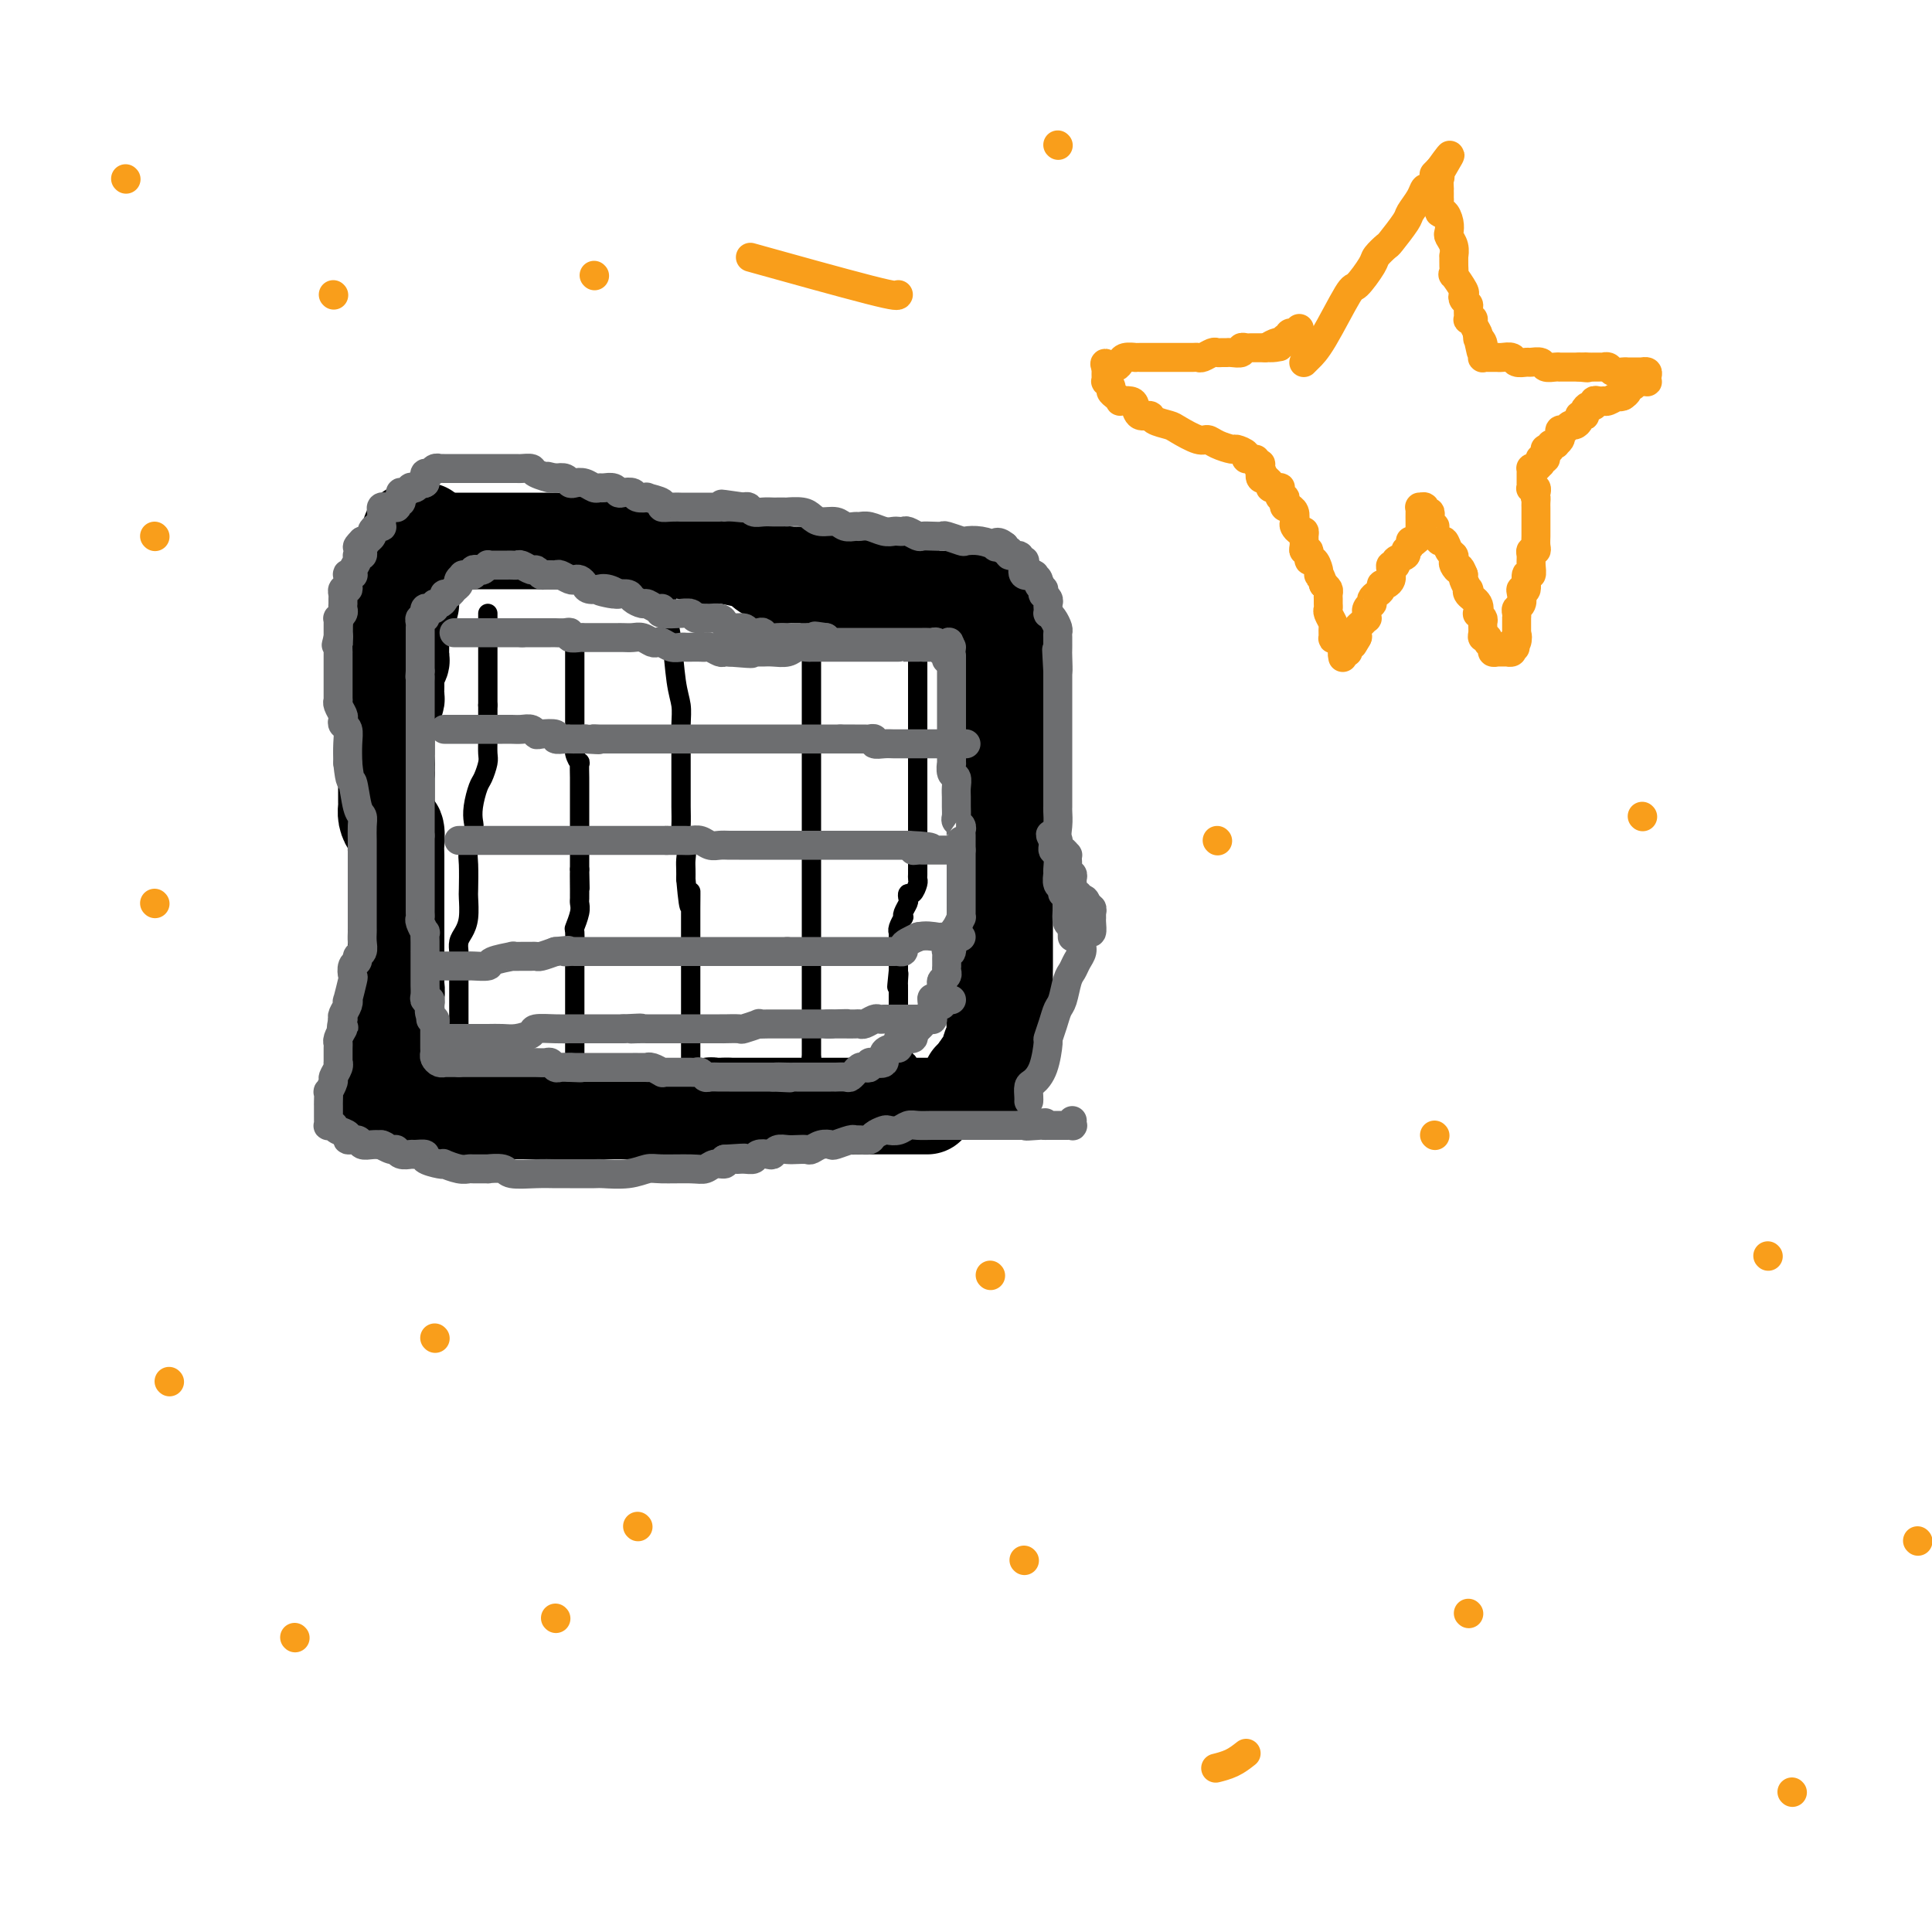 <svg viewBox='0 0 400 400' version='1.1' xmlns='http://www.w3.org/2000/svg' xmlns:xlink='http://www.w3.org/1999/xlink'><g fill='none' stroke='#000000' stroke-width='4' stroke-linecap='round' stroke-linejoin='round'><path d='M101,127c0.000,0.357 0.000,0.715 0,1c0.000,0.285 0.000,0.499 0,1c-0.000,0.501 0.000,1.289 0,2c0.000,0.711 0.000,1.344 0,2c-0.000,0.656 0.000,1.334 0,2c-0.000,0.666 -0.000,1.319 0,2c0.000,0.681 0.000,1.389 0,2c0.000,0.611 0.000,1.126 0,2c0.000,0.874 0.000,2.107 0,3c0.000,0.893 0.000,1.447 0,2'/><path d='M101,146c0.000,3.308 0.001,2.078 0,2c-0.001,-0.078 -0.003,0.994 0,2c0.003,1.006 0.012,1.944 0,3c-0.012,1.056 -0.045,2.229 0,3c0.045,0.771 0.170,1.141 0,2c-0.170,0.859 -0.633,2.206 -1,3c-0.367,0.794 -0.638,1.035 -1,2c-0.362,0.965 -0.815,2.654 -1,4c-0.185,1.346 -0.102,2.350 0,3c0.102,0.650 0.223,0.945 0,2c-0.223,1.055 -0.791,2.870 -1,4c-0.209,1.130 -0.059,1.577 0,3c0.059,1.423 0.026,3.823 0,5c-0.026,1.177 -0.045,1.131 0,2c0.045,0.869 0.156,2.651 0,4c-0.156,1.349 -0.578,2.263 -1,3c-0.422,0.737 -0.845,1.297 -1,2c-0.155,0.703 -0.041,1.549 0,2c0.041,0.451 0.011,0.506 0,1c-0.011,0.494 -0.003,1.426 0,2c0.003,0.574 0.001,0.789 0,1c-0.001,0.211 -0.000,0.419 0,1c0.000,0.581 0.000,1.536 0,2c-0.000,0.464 -0.000,0.439 0,1c0.000,0.561 0.000,1.708 0,2c-0.000,0.292 -0.000,-0.273 0,0c0.000,0.273 0.000,1.382 0,2c-0.000,0.618 -0.000,0.743 0,1c0.000,0.257 0.000,0.646 0,1c-0.000,0.354 -0.000,0.673 0,1c0.000,0.327 0.000,0.664 0,1'/><path d='M95,213c-0.928,10.527 -0.249,3.346 0,1c0.249,-2.346 0.067,0.145 0,1c-0.067,0.855 -0.018,0.074 0,0c0.018,-0.074 0.004,0.558 0,1c-0.004,0.442 -0.000,0.692 0,1c0.000,0.308 -0.004,0.673 0,1c0.004,0.327 0.015,0.616 0,1c-0.015,0.384 -0.057,0.863 0,1c0.057,0.137 0.211,-0.066 0,0c-0.211,0.066 -0.788,0.402 -1,0c-0.212,-0.402 -0.061,-1.544 0,-2c0.061,-0.456 0.030,-0.228 0,0'/><path d='M138,123c0.024,0.171 0.049,0.341 0,1c-0.049,0.659 -0.171,1.806 0,3c0.171,1.194 0.634,2.436 1,5c0.366,2.564 0.634,6.450 1,9c0.366,2.550 0.830,3.764 1,5c0.170,1.236 0.046,2.494 0,4c-0.046,1.506 -0.012,3.260 0,4c0.012,0.740 0.003,0.465 0,1c-0.003,0.535 -0.001,1.879 0,3c0.001,1.121 -0.001,2.019 0,3c0.001,0.981 0.004,2.044 0,3c-0.004,0.956 -0.015,1.803 0,3c0.015,1.197 0.057,2.743 0,4c-0.057,1.257 -0.211,2.223 0,3c0.211,0.777 0.789,1.363 1,2c0.211,0.637 0.057,1.325 0,2c-0.057,0.675 -0.016,1.336 0,2c0.016,0.664 0.008,1.332 0,2'/><path d='M142,182c0.845,9.690 0.959,4.415 1,3c0.041,-1.415 0.011,1.030 0,3c-0.011,1.970 -0.003,3.466 0,5c0.003,1.534 0.001,3.108 0,4c-0.001,0.892 -0.000,1.103 0,2c0.000,0.897 0.000,2.481 0,4c-0.000,1.519 -0.000,2.974 0,4c0.000,1.026 0.000,1.622 0,2c-0.000,0.378 -0.000,0.538 0,1c0.000,0.462 0.000,1.226 0,2c-0.000,0.774 -0.000,1.556 0,2c0.000,0.444 0.000,0.548 0,1c-0.000,0.452 -0.000,1.252 0,2c0.000,0.748 0.000,1.444 0,2c-0.000,0.556 -0.000,0.971 0,1c0.000,0.029 0.000,-0.328 0,0c-0.000,0.328 -0.000,1.342 0,2c0.000,0.658 0.000,0.960 0,1c-0.000,0.040 -0.000,-0.181 0,0c0.000,0.181 0.000,0.766 0,1c-0.000,0.234 -0.000,0.117 0,0'/><path d='M190,128c0.000,0.677 0.000,1.354 0,2c0.000,0.646 0.000,1.261 0,2c0.000,0.739 0.000,1.601 0,2c0.000,0.399 0.000,0.336 0,1c0.000,0.664 0.000,2.053 0,3c0.000,0.947 0.000,1.450 0,2c0.000,0.550 0.000,1.148 0,2c0.000,0.852 0.000,1.957 0,3c0.000,1.043 0.000,2.024 0,3c0.000,0.976 0.000,1.947 0,3c0.000,1.053 0.000,2.188 0,3c-0.000,0.812 0.000,1.300 0,2c0.000,0.700 0.000,1.612 0,2c0.000,0.388 -0.000,0.254 0,1c0.000,0.746 0.000,2.373 0,4'/><path d='M190,163c-0.000,5.467 -0.000,1.635 0,1c0.000,-0.635 0.000,1.928 0,3c-0.000,1.072 -0.000,0.654 0,1c0.000,0.346 0.000,1.455 0,2c-0.000,0.545 -0.000,0.527 0,1c0.000,0.473 0.000,1.436 0,2c-0.000,0.564 -0.000,0.727 0,1c0.000,0.273 0.000,0.655 0,1c-0.000,0.345 -0.000,0.652 0,1c0.000,0.348 0.000,0.737 0,1c-0.000,0.263 -0.000,0.399 0,1c0.000,0.601 0.001,1.665 0,2c-0.001,0.335 -0.003,-0.060 0,0c0.003,0.060 0.011,0.576 0,1c-0.011,0.424 -0.042,0.758 0,1c0.042,0.242 0.156,0.393 0,1c-0.156,0.607 -0.581,1.672 -1,2c-0.419,0.328 -0.830,-0.080 -1,0c-0.170,0.080 -0.097,0.647 0,1c0.097,0.353 0.218,0.494 0,1c-0.218,0.506 -0.776,1.379 -1,2c-0.224,0.621 -0.112,0.989 0,1c0.112,0.011 0.226,-0.336 0,0c-0.226,0.336 -0.793,1.355 -1,2c-0.207,0.645 -0.056,0.917 0,1c0.056,0.083 0.015,-0.024 0,0c-0.015,0.024 -0.004,0.178 0,1c0.004,0.822 0.001,2.313 0,3c-0.001,0.687 -0.000,0.570 0,1c0.000,0.430 0.000,1.409 0,2c-0.000,0.591 -0.000,0.796 0,1'/><path d='M186,201c-0.619,6.058 -0.166,2.204 0,1c0.166,-1.204 0.044,0.241 0,1c-0.044,0.759 -0.012,0.833 0,1c0.012,0.167 0.003,0.427 0,1c-0.003,0.573 -0.001,1.458 0,2c0.001,0.542 0.000,0.741 0,1c-0.000,0.259 0.000,0.579 0,1c-0.000,0.421 -0.001,0.943 0,1c0.001,0.057 0.004,-0.349 0,0c-0.004,0.349 -0.015,1.455 0,2c0.015,0.545 0.057,0.531 0,1c-0.057,0.469 -0.212,1.423 0,2c0.212,0.577 0.793,0.779 1,1c0.207,0.221 0.041,0.462 0,1c-0.041,0.538 0.042,1.373 0,2c-0.042,0.627 -0.208,1.046 0,1c0.208,-0.046 0.792,-0.558 1,0c0.208,0.558 0.042,2.187 0,3c-0.042,0.813 0.041,0.809 0,1c-0.041,0.191 -0.207,0.576 0,1c0.207,0.424 0.788,0.888 1,1c0.212,0.112 0.057,-0.127 0,0c-0.057,0.127 -0.015,0.622 0,1c0.015,0.378 0.004,0.640 0,1c-0.004,0.360 -0.001,0.817 0,1c0.001,0.183 0.001,0.091 0,0'/><path d='M119,131c0.000,0.417 0.000,0.833 0,1c0.000,0.167 0.000,0.083 0,0'/><path d='M119,132c-0.000,0.335 -0.000,0.671 0,1c0.000,0.329 0.000,0.650 0,1c-0.000,0.350 -0.000,0.728 0,1c0.000,0.272 0.000,0.439 0,1c-0.000,0.561 -0.000,1.516 0,2c0.000,0.484 0.000,0.496 0,1c-0.000,0.504 -0.000,1.501 0,2c0.000,0.499 0.000,0.499 0,1c-0.000,0.501 -0.000,1.504 0,2c0.000,0.496 0.000,0.485 0,1c-0.000,0.515 -0.000,1.558 0,2c0.000,0.442 0.000,0.285 0,1c-0.000,0.715 -0.001,2.302 0,3c0.001,0.698 0.004,0.507 0,1c-0.004,0.493 -0.015,1.670 0,2c0.015,0.330 0.057,-0.188 0,0c-0.057,0.188 -0.211,1.082 0,2c0.211,0.918 0.789,1.861 1,2c0.211,0.139 0.057,-0.525 0,0c-0.057,0.525 -0.015,2.240 0,3c0.015,0.760 0.004,0.566 0,1c-0.004,0.434 -0.001,1.496 0,2c0.001,0.504 0.000,0.452 0,1c-0.000,0.548 -0.000,1.698 0,2c0.000,0.302 0.000,-0.244 0,0c-0.000,0.244 -0.000,1.277 0,2c0.000,0.723 0.000,1.136 0,2c-0.000,0.864 -0.000,2.180 0,3c0.000,0.820 0.000,1.144 0,2c-0.000,0.856 -0.000,2.245 0,3c0.000,0.755 0.000,0.878 0,1'/><path d='M120,180c0.155,7.483 0.041,2.190 0,1c-0.041,-1.190 -0.010,1.724 0,3c0.010,1.276 -0.001,0.913 0,1c0.001,0.087 0.014,0.622 0,1c-0.014,0.378 -0.056,0.598 0,1c0.056,0.402 0.211,0.984 0,2c-0.211,1.016 -0.789,2.465 -1,3c-0.211,0.535 -0.057,0.157 0,1c0.057,0.843 0.015,2.906 0,4c-0.015,1.094 -0.004,1.219 0,2c0.004,0.781 0.001,2.217 0,3c-0.001,0.783 -0.000,0.914 0,1c0.000,0.086 0.000,0.127 0,1c-0.000,0.873 -0.000,2.579 0,3c0.000,0.421 0.000,-0.444 0,0c-0.000,0.444 -0.000,2.198 0,3c0.000,0.802 0.000,0.651 0,1c-0.000,0.349 -0.000,1.198 0,2c0.000,0.802 0.000,1.558 0,2c-0.000,0.442 -0.000,0.570 0,1c0.000,0.430 0.000,1.162 0,2c-0.000,0.838 -0.000,1.784 0,2c0.000,0.216 0.000,-0.297 0,0c-0.000,0.297 -0.000,1.403 0,2c0.000,0.597 0.000,0.686 0,1c-0.000,0.314 -0.000,0.853 0,1c0.000,0.147 0.000,-0.099 0,0c-0.000,0.099 -0.000,0.542 0,1c0.000,0.458 0.000,0.931 0,1c-0.000,0.069 -0.000,-0.266 0,0c0.000,0.266 0.000,1.133 0,2'/><path d='M119,228c-0.155,7.605 -0.041,2.616 0,1c0.041,-1.616 0.011,0.141 0,1c-0.011,0.859 -0.003,0.818 0,1c0.003,0.182 0.001,0.585 0,1c-0.001,0.415 -0.000,0.843 0,1c0.000,0.157 0.000,0.045 0,0c-0.000,-0.045 -0.000,-0.022 0,0'/><path d='M168,137c0.000,0.329 0.000,0.658 0,1c0.000,0.342 0.000,0.696 0,1c0.000,0.304 0.000,0.557 0,1c-0.000,0.443 0.000,1.077 0,2c0.000,0.923 0.000,2.136 0,3c0.000,0.864 0.000,1.379 0,2c0.000,0.621 0.000,1.348 0,2c0.000,0.652 0.000,1.229 0,2c0.000,0.771 0.000,1.738 0,3c0.000,1.262 0.000,2.820 0,4c0.000,1.180 0.000,1.982 0,3c0.000,1.018 0.000,2.252 0,3c0.000,0.748 0.000,1.009 0,2c0.000,0.991 -0.000,2.712 0,4c0.000,1.288 0.000,2.144 0,3'/><path d='M168,173c0.000,6.092 0.000,3.323 0,3c0.000,-0.323 0.000,1.801 0,3c-0.000,1.199 0.000,1.474 0,2c0.000,0.526 0.000,1.305 0,2c0.000,0.695 0.000,1.307 0,2c0.000,0.693 0.000,1.466 0,2c0.000,0.534 0.000,0.828 0,1c0.000,0.172 0.000,0.221 0,1c0.000,0.779 0.000,2.287 0,3c0.000,0.713 0.000,0.630 0,1c0.000,0.370 0.000,1.194 0,2c0.000,0.806 0.000,1.596 0,2c0.000,0.404 -0.000,0.422 0,1c0.000,0.578 0.000,1.717 0,2c0.000,0.283 0.000,-0.289 0,0c0.000,0.289 0.000,1.438 0,2c0.000,0.562 0.000,0.536 0,1c0.000,0.464 0.000,1.419 0,2c0.000,0.581 0.000,0.787 0,1c0.000,0.213 0.000,0.434 0,1c0.000,0.566 0.000,1.479 0,2c0.000,0.521 0.000,0.650 0,1c0.000,0.350 0.000,0.921 0,1c0.000,0.079 0.000,-0.333 0,0c0.000,0.333 0.000,1.413 0,2c0.000,0.587 0.000,0.681 0,1c0.000,0.319 0.000,0.862 0,1c0.000,0.138 0.000,-0.128 0,0c0.000,0.128 0.000,0.650 0,1c0.000,0.350 0.000,0.529 0,1c0.000,0.471 0.000,1.236 0,2'/><path d='M168,219c-0.000,7.335 -0.000,2.672 0,1c0.000,-1.672 0.000,-0.353 0,0c-0.000,0.353 -0.000,-0.260 0,0c0.000,0.260 0.000,1.393 0,2c-0.000,0.607 -0.000,0.688 0,1c0.000,0.312 0.000,0.853 0,1c-0.000,0.147 -0.000,-0.101 0,0c0.000,0.101 0.001,0.552 0,1c-0.001,0.448 -0.004,0.894 0,1c0.004,0.106 0.015,-0.129 0,0c-0.015,0.129 -0.057,0.623 0,1c0.057,0.377 0.211,0.637 0,1c-0.211,0.363 -0.789,0.829 -1,1c-0.211,0.171 -0.057,0.046 0,0c0.057,-0.046 0.016,-0.013 0,0c-0.016,0.013 -0.008,0.007 0,0'/></g>
<g fill='none' stroke='#000000' stroke-width='20' stroke-linecap='round' stroke-linejoin='round'><path d='M192,229c-0.335,0.000 -0.670,0.000 -1,0c-0.330,0.000 -0.655,-0.000 -1,0c-0.345,0.000 -0.710,0.000 -1,0c-0.290,0.000 -0.504,0.000 -1,0c-0.496,0.000 -1.274,-0.000 -2,0c-0.726,0.000 -1.399,0.000 -2,0c-0.601,0.000 -1.131,0.000 -2,0c-0.869,0.000 -2.078,0.000 -3,0c-0.922,-0.000 -1.557,0.000 -2,0c-0.443,0.000 -0.694,0.000 -1,0c-0.306,0.000 -0.667,-0.000 -1,0c-0.333,0.000 -0.639,-0.000 -1,0c-0.361,0.000 -0.778,0.000 -1,0c-0.222,-0.000 -0.248,-0.000 -1,0c-0.752,0.000 -2.229,0.000 -3,0c-0.771,0.000 -0.836,0.000 -1,0c-0.164,0.000 -0.425,0.000 -1,0c-0.575,0.000 -1.462,0.000 -2,0c-0.538,0.000 -0.727,0.000 -1,0c-0.273,0.000 -0.631,0.000 -1,0c-0.369,0.000 -0.748,0.000 -1,0c-0.252,0.000 -0.377,0.000 -1,0c-0.623,0.000 -1.744,0.000 -2,0c-0.256,0.000 0.352,0.000 0,0c-0.352,0.000 -1.666,0.000 -2,0c-0.334,0.000 0.311,0.000 0,0c-0.311,0.000 -1.578,0.000 -2,0c-0.422,0.000 0.000,0.000 0,0c-0.000,0.000 -0.423,0.000 -1,0c-0.577,0.000 -1.308,0.000 -2,0c-0.692,0.000 -1.346,0.000 -2,0'/><path d='M150,229c-6.473,0.001 -1.656,0.004 0,0c1.656,-0.004 0.149,-0.015 -1,0c-1.149,0.015 -1.941,0.057 -2,0c-0.059,-0.057 0.615,-0.211 0,0c-0.615,0.211 -2.519,0.789 -3,1c-0.481,0.211 0.462,0.057 0,0c-0.462,-0.057 -2.330,-0.015 -3,0c-0.670,0.015 -0.143,0.004 0,0c0.143,-0.004 -0.097,-0.001 -1,0c-0.903,0.001 -2.467,0.000 -3,0c-0.533,-0.000 -0.035,-0.000 0,0c0.035,0.000 -0.395,0.000 -1,0c-0.605,-0.000 -1.387,-0.000 -2,0c-0.613,0.000 -1.057,0.000 -2,0c-0.943,-0.000 -2.384,-0.000 -3,0c-0.616,0.000 -0.406,0.000 -1,0c-0.594,-0.000 -1.991,-0.000 -3,0c-1.009,0.000 -1.630,0.000 -2,0c-0.370,-0.000 -0.489,-0.000 -1,0c-0.511,0.000 -1.412,0.000 -2,0c-0.588,-0.000 -0.862,-0.000 -1,0c-0.138,0.000 -0.142,0.000 -1,0c-0.858,-0.000 -2.572,-0.000 -3,0c-0.428,0.000 0.428,0.000 0,0c-0.428,-0.000 -2.142,-0.000 -3,0c-0.858,0.000 -0.860,0.000 -1,0c-0.140,-0.000 -0.419,-0.000 -1,0c-0.581,0.000 -1.464,0.000 -2,0c-0.536,0.000 -0.725,-0.000 -1,0c-0.275,0.000 -0.638,0.000 -1,0'/><path d='M106,230c-6.866,0.155 -2.030,0.041 -1,0c1.030,-0.041 -1.747,-0.011 -3,0c-1.253,0.011 -0.983,0.003 -1,0c-0.017,-0.003 -0.319,-0.001 -1,0c-0.681,0.001 -1.739,0.000 -2,0c-0.261,-0.000 0.276,-0.000 0,0c-0.276,0.000 -1.366,0.000 -2,0c-0.634,-0.000 -0.813,-0.000 -1,0c-0.187,0.000 -0.382,0.001 -1,0c-0.618,-0.001 -1.658,-0.004 -2,0c-0.342,0.004 0.014,0.015 0,0c-0.014,-0.015 -0.399,-0.057 -1,0c-0.601,0.057 -1.419,0.211 -2,0c-0.581,-0.211 -0.925,-0.789 -1,-1c-0.075,-0.211 0.121,-0.057 0,0c-0.121,0.057 -0.557,0.015 -1,0c-0.443,-0.015 -0.893,-0.004 -1,0c-0.107,0.004 0.130,0.001 0,0c-0.130,-0.001 -0.626,-0.000 -1,0c-0.374,0.000 -0.625,0.000 -1,0c-0.375,-0.000 -0.874,-0.000 -1,0c-0.126,0.000 0.120,0.000 0,0c-0.120,-0.000 -0.607,-0.000 -1,0c-0.393,0.000 -0.693,0.000 -1,0c-0.307,-0.000 -0.621,-0.000 -1,0c-0.379,0.000 -0.823,0.000 -1,0c-0.177,-0.000 -0.089,-0.000 0,0'/><path d='M79,229c-4.117,-0.164 -0.908,-0.074 0,0c0.908,0.074 -0.485,0.130 -1,0c-0.515,-0.130 -0.152,-0.447 0,-1c0.152,-0.553 0.093,-1.341 0,-2c-0.093,-0.659 -0.221,-1.188 0,-2c0.221,-0.812 0.791,-1.908 1,-3c0.209,-1.092 0.056,-2.178 0,-3c-0.056,-0.822 -0.016,-1.378 0,-2c0.016,-0.622 0.008,-1.311 0,-2'/><path d='M79,214c0.244,-2.737 0.854,-2.080 1,-2c0.146,0.080 -0.171,-0.417 0,-1c0.171,-0.583 0.830,-1.253 1,-2c0.170,-0.747 -0.151,-1.570 0,-2c0.151,-0.430 0.772,-0.468 1,-1c0.228,-0.532 0.061,-1.560 0,-2c-0.061,-0.440 -0.016,-0.293 0,-1c0.016,-0.707 0.004,-2.269 0,-3c-0.004,-0.731 -0.001,-0.633 0,-1c0.001,-0.367 0.000,-1.200 0,-2c-0.000,-0.800 -0.000,-1.566 0,-2c0.000,-0.434 0.000,-0.535 0,-1c-0.000,-0.465 -0.000,-1.292 0,-2c0.000,-0.708 0.000,-1.296 0,-2c-0.000,-0.704 0.000,-1.524 0,-2c-0.000,-0.476 -0.000,-0.607 0,-1c0.000,-0.393 0.000,-1.047 0,-2c-0.000,-0.953 -0.000,-2.204 0,-3c0.000,-0.796 0.001,-1.138 0,-2c-0.001,-0.862 -0.003,-2.243 0,-3c0.003,-0.757 0.011,-0.888 0,-1c-0.011,-0.112 -0.041,-0.205 0,-1c0.041,-0.795 0.155,-2.292 0,-3c-0.155,-0.708 -0.577,-0.628 -1,-1c-0.423,-0.372 -0.845,-1.198 -1,-2c-0.155,-0.802 -0.041,-1.581 0,-2c0.041,-0.419 0.011,-0.480 0,-1c-0.011,-0.520 -0.003,-1.500 0,-2c0.003,-0.500 0.001,-0.519 0,-1c-0.001,-0.481 -0.000,-1.423 0,-2c0.000,-0.577 0.000,-0.788 0,-1'/><path d='M80,160c-0.309,-7.208 -0.083,-3.230 0,-2c0.083,1.230 0.022,-0.290 0,-1c-0.022,-0.710 -0.007,-0.609 0,-1c0.007,-0.391 0.005,-1.273 0,-2c-0.005,-0.727 -0.012,-1.298 0,-2c0.012,-0.702 0.042,-1.535 0,-2c-0.042,-0.465 -0.155,-0.562 0,-1c0.155,-0.438 0.577,-1.215 1,-2c0.423,-0.785 0.846,-1.576 1,-2c0.154,-0.424 0.040,-0.481 0,-1c-0.040,-0.519 -0.007,-1.501 0,-2c0.007,-0.499 -0.012,-0.515 0,-1c0.012,-0.485 0.056,-1.440 0,-2c-0.056,-0.560 -0.211,-0.726 0,-1c0.211,-0.274 0.789,-0.656 1,-1c0.211,-0.344 0.057,-0.652 0,-1c-0.057,-0.348 -0.015,-0.738 0,-1c0.015,-0.262 0.004,-0.398 0,-1c-0.004,-0.602 -0.001,-1.671 0,-2c0.001,-0.329 -0.001,0.080 0,0c0.001,-0.080 0.003,-0.651 0,-1c-0.003,-0.349 -0.011,-0.476 0,-1c0.011,-0.524 0.041,-1.445 0,-2c-0.041,-0.555 -0.155,-0.744 0,-1c0.155,-0.256 0.577,-0.579 1,-1c0.423,-0.421 0.845,-0.939 1,-1c0.155,-0.061 0.041,0.334 0,0c-0.041,-0.334 -0.011,-1.399 0,-2c0.011,-0.601 0.003,-0.739 0,-1c-0.003,-0.261 -0.001,-0.646 0,-1c0.001,-0.354 0.000,-0.677 0,-1'/><path d='M85,120c0.774,-6.411 0.207,-2.439 0,-1c-0.207,1.439 -0.056,0.344 0,0c0.056,-0.344 0.015,0.061 0,0c-0.015,-0.061 -0.004,-0.590 0,-1c0.004,-0.410 0.001,-0.702 0,-1c-0.001,-0.298 -0.000,-0.601 0,-1c0.000,-0.399 0.000,-0.894 0,-1c-0.000,-0.106 -0.000,0.178 0,0c0.000,-0.178 -0.000,-0.817 0,-1c0.000,-0.183 0.000,0.092 0,0c-0.000,-0.092 -0.001,-0.550 0,-1c0.001,-0.450 0.003,-0.891 0,-1c-0.003,-0.109 -0.012,0.114 0,0c0.012,-0.114 0.046,-0.566 0,-1c-0.046,-0.434 -0.170,-0.849 0,-1c0.170,-0.151 0.634,-0.038 1,0c0.366,0.038 0.632,-0.000 1,0c0.368,0.000 0.837,0.039 1,0c0.163,-0.039 0.019,-0.154 0,0c-0.019,0.154 0.088,0.577 0,1c-0.088,0.423 -0.370,0.845 0,1c0.370,0.155 1.391,0.044 2,0c0.609,-0.044 0.804,-0.022 1,0'/><path d='M91,112c1.061,0.155 0.712,0.041 1,0c0.288,-0.041 1.213,-0.011 2,0c0.787,0.011 1.435,0.003 2,0c0.565,-0.003 1.047,-0.001 2,0c0.953,0.001 2.379,0.000 3,0c0.621,-0.000 0.438,-0.000 1,0c0.562,0.000 1.870,0.000 3,0c1.130,-0.000 2.083,0.000 3,0c0.917,-0.000 1.799,-0.000 3,0c1.201,0.000 2.722,0.000 4,0c1.278,-0.000 2.314,-0.001 3,0c0.686,0.001 1.023,0.004 2,0c0.977,-0.004 2.595,-0.016 4,0c1.405,0.016 2.597,0.061 4,0c1.403,-0.061 3.018,-0.228 4,0c0.982,0.228 1.330,0.849 2,1c0.670,0.151 1.661,-0.170 3,0c1.339,0.170 3.027,0.829 4,1c0.973,0.171 1.231,-0.147 2,0c0.769,0.147 2.050,0.759 3,1c0.950,0.241 1.569,0.111 2,0c0.431,-0.111 0.674,-0.201 2,0c1.326,0.201 3.735,0.695 5,1c1.265,0.305 1.387,0.422 2,1c0.613,0.578 1.718,1.618 3,2c1.282,0.382 2.742,0.106 3,0c0.258,-0.106 -0.685,-0.042 0,0c0.685,0.042 2.998,0.063 4,0c1.002,-0.063 0.693,-0.209 1,0c0.307,0.209 1.231,0.774 2,1c0.769,0.226 1.385,0.113 2,0'/><path d='M172,120c6.329,1.239 2.152,0.336 1,0c-1.152,-0.336 0.722,-0.105 2,0c1.278,0.105 1.958,0.085 2,0c0.042,-0.085 -0.556,-0.233 0,0c0.556,0.233 2.266,0.847 3,1c0.734,0.153 0.493,-0.156 1,0c0.507,0.156 1.763,0.778 2,1c0.237,0.222 -0.545,0.046 0,0c0.545,-0.046 2.417,0.039 3,0c0.583,-0.039 -0.124,-0.203 0,0c0.124,0.203 1.080,0.772 2,1c0.920,0.228 1.805,0.114 2,0c0.195,-0.114 -0.299,-0.227 0,0c0.299,0.227 1.389,0.793 2,1c0.611,0.207 0.741,0.056 1,0c0.259,-0.056 0.647,-0.015 1,0c0.353,0.015 0.673,0.004 1,0c0.327,-0.004 0.662,-0.001 1,0c0.338,0.001 0.678,0.000 1,0c0.322,-0.000 0.625,-0.000 1,0c0.375,0.000 0.821,0.000 1,0c0.179,-0.000 0.089,-0.000 0,0c-0.089,0.000 -0.178,0.000 0,0c0.178,-0.000 0.621,-0.000 1,0c0.379,0.000 0.693,0.000 1,0c0.307,-0.000 0.607,-0.000 1,0c0.393,0.000 0.879,0.000 1,0c0.121,-0.000 -0.122,-0.000 0,0c0.122,0.000 0.610,0.000 1,0c0.390,-0.000 0.683,-0.000 1,0c0.317,0.000 0.659,0.000 1,0'/><path d='M206,124c5.442,0.614 2.047,0.150 1,0c-1.047,-0.150 0.255,0.015 1,0c0.745,-0.015 0.932,-0.210 1,0c0.068,0.210 0.018,0.826 0,1c-0.018,0.174 -0.005,-0.093 0,0c0.005,0.093 0.001,0.545 0,1c-0.001,0.455 -0.000,0.913 0,1c0.000,0.087 0.000,-0.195 0,0c-0.000,0.195 0.000,0.868 0,1c-0.000,0.132 -0.000,-0.277 0,0c0.000,0.277 0.001,1.242 0,2c-0.001,0.758 -0.004,1.311 0,2c0.004,0.689 0.015,1.516 0,2c-0.015,0.484 -0.057,0.626 0,1c0.057,0.374 0.211,0.981 0,2c-0.211,1.019 -0.789,2.451 -1,3c-0.211,0.549 -0.057,0.216 0,1c0.057,0.784 0.015,2.685 0,4c-0.015,1.315 -0.004,2.046 0,3c0.004,0.954 0.001,2.133 0,3c-0.001,0.867 -0.000,1.424 0,2c0.000,0.576 0.000,1.171 0,2c-0.000,0.829 -0.000,1.893 0,3c0.000,1.107 0.000,2.257 0,3c-0.000,0.743 -0.000,1.077 0,2c0.000,0.923 0.000,2.433 0,3c-0.000,0.567 -0.000,0.191 0,1c0.000,0.809 0.000,2.803 0,4c-0.000,1.197 -0.000,1.599 0,2'/><path d='M208,173c-0.155,7.926 -0.041,3.240 0,3c0.041,-0.240 0.011,3.965 0,6c-0.011,2.035 -0.003,1.900 0,3c0.003,1.100 0.001,3.434 0,5c-0.001,1.566 -0.000,2.364 0,3c0.000,0.636 0.001,1.112 0,2c-0.001,0.888 -0.003,2.190 0,3c0.003,0.810 0.011,1.130 0,2c-0.011,0.870 -0.041,2.292 0,3c0.041,0.708 0.154,0.704 0,2c-0.154,1.296 -0.576,3.891 -1,5c-0.424,1.109 -0.850,0.730 -1,1c-0.150,0.270 -0.025,1.189 0,2c0.025,0.811 -0.050,1.514 0,2c0.050,0.486 0.225,0.756 0,1c-0.225,0.244 -0.849,0.461 -1,1c-0.151,0.539 0.170,1.401 0,2c-0.170,0.599 -0.830,0.935 -1,1c-0.170,0.065 0.150,-0.141 0,0c-0.150,0.141 -0.772,0.630 -1,1c-0.228,0.370 -0.064,0.621 0,1c0.064,0.379 0.027,0.885 0,1c-0.027,0.115 -0.046,-0.161 0,0c0.046,0.161 0.156,0.760 0,1c-0.156,0.240 -0.578,0.120 -1,0'/><path d='M202,224c-1.156,3.267 -1.044,0.933 -1,0c0.044,-0.933 0.022,-0.467 0,0'/></g>
<g fill='none' stroke='#6D6E70' stroke-width='6' stroke-linecap='round' stroke-linejoin='round'><path d='M92,151c0.387,-0.000 0.774,-0.000 1,0c0.226,0.000 0.291,0.000 1,0c0.709,-0.000 2.063,-0.000 3,0c0.937,0.000 1.458,0.000 2,0c0.542,-0.000 1.104,-0.001 2,0c0.896,0.001 2.124,0.004 3,0c0.876,-0.004 1.398,-0.015 2,0c0.602,0.015 1.283,0.056 2,0c0.717,-0.056 1.468,-0.207 2,0c0.532,0.207 0.843,0.774 1,1c0.157,0.226 0.161,0.113 1,0c0.839,-0.113 2.514,-0.226 3,0c0.486,0.226 -0.216,0.793 0,1c0.216,0.207 1.351,0.056 2,0c0.649,-0.056 0.813,-0.015 1,0c0.187,0.015 0.396,0.004 1,0c0.604,-0.004 1.601,-0.001 2,0c0.399,0.001 0.199,0.001 0,0'/><path d='M121,153c4.887,0.309 2.605,0.083 2,0c-0.605,-0.083 0.467,-0.022 1,0c0.533,0.022 0.528,0.006 1,0c0.472,-0.006 1.422,-0.002 2,0c0.578,0.002 0.785,0.000 1,0c0.215,-0.000 0.438,-0.000 1,0c0.562,0.000 1.463,0.000 2,0c0.537,-0.000 0.711,-0.000 1,0c0.289,0.000 0.692,0.000 1,0c0.308,-0.000 0.521,-0.000 1,0c0.479,0.000 1.224,0.000 2,0c0.776,-0.000 1.581,-0.000 2,0c0.419,0.000 0.450,0.000 1,0c0.550,-0.000 1.619,-0.000 2,0c0.381,0.000 0.075,0.000 1,0c0.925,-0.000 3.081,-0.000 4,0c0.919,0.000 0.602,0.000 1,0c0.398,-0.000 1.510,-0.000 2,0c0.490,0.000 0.358,0.000 1,0c0.642,-0.000 2.059,-0.000 3,0c0.941,0.000 1.407,0.000 2,0c0.593,-0.000 1.313,-0.000 2,0c0.687,0.000 1.340,0.000 2,0c0.660,-0.000 1.328,0.000 2,0c0.672,0.000 1.349,0.000 2,0c0.651,0.000 1.277,0.000 2,0c0.723,0.000 1.545,0.000 2,0c0.455,0.000 0.545,0.000 1,0c0.455,0.000 1.276,0.000 2,0c0.724,0.000 1.350,0.000 2,0c0.650,0.000 1.325,0.000 2,0'/><path d='M174,153c8.296,0.000 2.537,0.000 1,0c-1.537,-0.000 1.147,-0.001 2,0c0.853,0.001 -0.127,0.004 0,0c0.127,-0.004 1.360,-0.015 2,0c0.640,0.015 0.686,0.057 1,0c0.314,-0.057 0.896,-0.211 1,0c0.104,0.211 -0.272,0.789 0,1c0.272,0.211 1.190,0.057 2,0c0.810,-0.057 1.513,-0.015 2,0c0.487,0.015 0.759,0.004 1,0c0.241,-0.004 0.449,-0.001 1,0c0.551,0.001 1.443,0.000 2,0c0.557,-0.000 0.779,-0.000 1,0c0.221,0.000 0.441,0.000 1,0c0.559,-0.000 1.455,-0.000 2,0c0.545,0.000 0.737,0.000 1,0c0.263,-0.000 0.595,-0.000 1,0c0.405,0.000 0.883,0.000 1,0c0.117,-0.000 -0.126,-0.000 0,0c0.126,0.000 0.621,0.000 1,0c0.379,-0.000 0.641,-0.000 1,0c0.359,0.000 0.814,0.000 1,0c0.186,-0.000 0.101,-0.000 0,0c-0.101,0.000 -0.220,0.000 0,0c0.220,-0.000 0.777,-0.000 1,0c0.223,0.000 0.111,0.000 0,0'/><path d='M95,174c-0.017,0.000 -0.035,0.000 2,0c2.035,0.000 6.121,0.000 8,0c1.879,0.000 1.550,0.000 3,0c1.450,0.000 4.678,0.000 6,0c1.322,0.000 0.739,0.000 1,0c0.261,0.000 1.366,0.000 2,0c0.634,0.000 0.798,0.000 1,0c0.202,0.000 0.443,0.000 1,0c0.557,0.000 1.431,0.000 2,0c0.569,0.000 0.834,-0.000 1,0c0.166,0.000 0.234,0.000 1,0c0.766,-0.000 2.230,0.000 3,0c0.770,-0.000 0.845,0.000 1,0c0.155,0.000 0.389,-0.000 1,0c0.611,0.000 1.600,0.000 2,0c0.400,0.000 0.212,0.000 1,0c0.788,0.000 2.551,0.000 3,0c0.449,0.000 -0.418,0.000 0,0c0.418,0.000 2.119,0.000 3,0c0.881,0.000 0.940,0.000 1,0'/><path d='M138,174c7.070,0.001 3.245,0.004 2,0c-1.245,-0.004 0.089,-0.015 1,0c0.911,0.015 1.399,0.057 2,0c0.601,-0.057 1.317,-0.211 2,0c0.683,0.211 1.335,0.789 2,1c0.665,0.211 1.343,0.057 2,0c0.657,-0.057 1.292,-0.015 2,0c0.708,0.015 1.489,0.004 2,0c0.511,-0.004 0.752,-0.001 1,0c0.248,0.001 0.504,0.000 1,0c0.496,-0.000 1.234,-0.000 2,0c0.766,0.000 1.560,0.000 2,0c0.440,-0.000 0.524,-0.000 1,0c0.476,0.000 1.342,0.000 2,0c0.658,-0.000 1.108,-0.000 1,0c-0.108,0.000 -0.773,0.000 0,0c0.773,-0.000 2.984,-0.000 4,0c1.016,0.000 0.836,0.000 1,0c0.164,-0.000 0.672,-0.000 1,0c0.328,0.000 0.477,0.000 1,0c0.523,-0.000 1.420,-0.000 2,0c0.580,0.000 0.842,0.000 1,0c0.158,-0.000 0.213,-0.000 1,0c0.787,0.000 2.306,0.000 3,0c0.694,-0.000 0.562,-0.000 1,0c0.438,0.000 1.447,0.000 2,0c0.553,-0.000 0.651,-0.000 1,0c0.349,0.000 0.949,0.000 2,0c1.051,0.000 2.552,0.000 3,0c0.448,0.000 -0.158,0.000 0,0c0.158,0.000 1.079,0.000 2,0'/><path d='M188,175c8.195,0.381 3.684,0.834 2,1c-1.684,0.166 -0.539,0.044 0,0c0.539,-0.044 0.474,-0.012 1,0c0.526,0.012 1.642,0.003 2,0c0.358,-0.003 -0.044,-0.001 0,0c0.044,0.001 0.533,0.000 1,0c0.467,-0.000 0.913,-0.000 1,0c0.087,0.000 -0.183,0.000 0,0c0.183,-0.000 0.820,-0.000 1,0c0.180,0.000 -0.096,0.000 0,0c0.096,-0.000 0.564,-0.000 1,0c0.436,0.000 0.839,0.000 1,0c0.161,-0.000 0.081,-0.000 0,0'/><path d='M90,200c0.328,0.000 0.655,0.000 1,0c0.345,-0.000 0.706,-0.000 1,0c0.294,0.000 0.521,0.001 1,0c0.479,-0.001 1.210,-0.003 2,0c0.790,0.003 1.639,0.011 2,0c0.361,-0.011 0.235,-0.041 1,0c0.765,0.041 2.421,0.155 3,0c0.579,-0.155 0.081,-0.577 1,-1c0.919,-0.423 3.255,-0.846 4,-1c0.745,-0.154 -0.100,-0.041 0,0c0.100,0.041 1.146,0.008 2,0c0.854,-0.008 1.518,0.008 2,0c0.482,-0.008 0.784,-0.041 1,0c0.216,0.041 0.348,0.154 1,0c0.652,-0.154 1.826,-0.577 3,-1'/><path d='M115,197c4.268,-0.464 2.438,-0.124 2,0c-0.438,0.124 0.516,0.033 1,0c0.484,-0.033 0.500,-0.009 1,0c0.500,0.009 1.486,0.002 2,0c0.514,-0.002 0.556,-0.001 1,0c0.444,0.001 1.288,0.000 2,0c0.712,-0.000 1.290,-0.000 2,0c0.710,0.000 1.553,0.000 2,0c0.447,-0.000 0.499,-0.000 1,0c0.501,0.000 1.453,0.000 2,0c0.547,-0.000 0.690,-0.000 1,0c0.310,0.000 0.787,0.000 1,0c0.213,-0.000 0.162,-0.000 1,0c0.838,0.000 2.565,0.000 3,0c0.435,-0.000 -0.424,-0.000 0,0c0.424,0.000 2.130,0.000 3,0c0.870,-0.000 0.905,-0.000 1,0c0.095,0.000 0.249,0.000 1,0c0.751,-0.000 2.098,-0.000 3,0c0.902,0.000 1.359,0.000 2,0c0.641,-0.000 1.466,-0.000 2,0c0.534,0.000 0.777,0.000 1,0c0.223,-0.000 0.426,-0.000 1,0c0.574,0.000 1.520,0.000 2,0c0.480,0.000 0.496,-0.000 1,0c0.504,0.000 1.496,-0.000 2,0c0.504,0.000 0.519,-0.000 1,0c0.481,0.000 1.428,-0.000 2,0c0.572,0.000 0.769,-0.000 1,0c0.231,0.000 0.494,-0.000 1,0c0.506,0.000 1.253,0.000 2,0'/><path d='M163,197c7.622,-0.000 2.676,-0.000 1,0c-1.676,0.000 -0.083,0.000 1,0c1.083,-0.000 1.656,-0.000 2,0c0.344,0.000 0.458,0.000 1,0c0.542,-0.000 1.510,-0.000 2,0c0.490,0.000 0.500,0.000 1,0c0.500,-0.000 1.490,-0.000 2,0c0.510,0.000 0.539,0.000 1,0c0.461,-0.000 1.352,-0.000 2,0c0.648,0.000 1.052,0.000 1,0c-0.052,-0.000 -0.561,-0.000 0,0c0.561,0.000 2.192,0.000 3,0c0.808,-0.000 0.794,-0.000 1,0c0.206,0.000 0.634,0.000 1,0c0.366,-0.000 0.671,-0.000 1,0c0.329,0.000 0.680,0.001 1,0c0.320,-0.001 0.607,-0.003 1,0c0.393,0.003 0.892,0.012 1,0c0.108,-0.012 -0.174,-0.045 0,0c0.174,0.045 0.803,0.170 1,0c0.197,-0.170 -0.040,-0.633 0,-1c0.040,-0.367 0.357,-0.637 1,-1c0.643,-0.363 1.612,-0.818 2,-1c0.388,-0.182 0.194,-0.091 0,0'/><path d='M190,194c1.477,-0.464 3.169,-0.124 4,0c0.831,0.124 0.801,0.033 1,0c0.199,-0.033 0.628,-0.009 1,0c0.372,0.009 0.687,0.002 1,0c0.313,-0.002 0.623,-0.001 1,0c0.377,0.001 0.822,0.000 1,0c0.178,-0.000 0.089,-0.000 0,0'/><path d='M94,131c0.634,0.000 1.268,0.000 2,0c0.732,0.000 1.562,0.000 2,0c0.438,0.000 0.485,0.000 1,0c0.515,0.000 1.499,0.000 2,0c0.501,0.000 0.520,0.000 1,0c0.480,0.000 1.421,0.000 2,0c0.579,0.000 0.794,0.000 1,0c0.206,0.000 0.402,0.000 1,0c0.598,0.000 1.600,0.000 2,0c0.400,0.000 0.200,0.000 0,0'/><path d='M108,131c2.566,-0.000 1.982,-0.000 2,0c0.018,0.000 0.638,0.000 1,0c0.362,-0.000 0.465,-0.001 1,0c0.535,0.001 1.500,0.004 2,0c0.500,-0.004 0.533,-0.015 1,0c0.467,0.015 1.367,0.057 2,0c0.633,-0.057 0.999,-0.211 1,0c0.001,0.211 -0.364,0.789 0,1c0.364,0.211 1.457,0.057 2,0c0.543,-0.057 0.535,-0.015 1,0c0.465,0.015 1.402,0.004 2,0c0.598,-0.004 0.856,-0.001 1,0c0.144,0.001 0.174,0.001 1,0c0.826,-0.001 2.448,-0.001 3,0c0.552,0.001 0.036,0.004 0,0c-0.036,-0.004 0.410,-0.015 1,0c0.590,0.015 1.323,0.056 2,0c0.677,-0.056 1.297,-0.207 2,0c0.703,0.207 1.487,0.774 2,1c0.513,0.226 0.753,0.113 1,0c0.247,-0.113 0.499,-0.226 1,0c0.501,0.226 1.251,0.793 2,1c0.749,0.207 1.496,0.056 2,0c0.504,-0.056 0.764,-0.016 1,0c0.236,0.016 0.448,0.008 1,0c0.552,-0.008 1.443,-0.016 2,0c0.557,0.016 0.779,0.057 1,0c0.221,-0.057 0.441,-0.211 1,0c0.559,0.211 1.458,0.788 2,1c0.542,0.212 0.726,0.061 1,0c0.274,-0.061 0.637,-0.030 1,0'/><path d='M151,135c7.301,0.619 4.052,0.166 3,0c-1.052,-0.166 0.092,-0.043 1,0c0.908,0.043 1.580,0.008 2,0c0.420,-0.008 0.589,0.012 1,0c0.411,-0.012 1.065,-0.056 2,0c0.935,0.056 2.152,0.211 3,0c0.848,-0.211 1.326,-0.789 2,-1c0.674,-0.211 1.542,-0.057 2,0c0.458,0.057 0.504,0.015 1,0c0.496,-0.015 1.442,-0.004 2,0c0.558,0.004 0.727,0.001 1,0c0.273,-0.001 0.651,-0.000 1,0c0.349,0.000 0.671,0.000 1,0c0.329,-0.000 0.665,-0.000 1,0c0.335,0.000 0.667,0.000 1,0c0.333,-0.000 0.666,-0.000 1,0c0.334,0.000 0.668,0.000 1,0c0.332,-0.000 0.662,-0.000 1,0c0.338,0.000 0.686,0.000 1,0c0.314,-0.000 0.595,-0.000 1,0c0.405,0.000 0.934,0.000 1,0c0.066,-0.000 -0.332,-0.000 0,0c0.332,0.000 1.395,0.000 2,0c0.605,-0.000 0.751,-0.000 1,0c0.249,0.000 0.600,0.000 1,0c0.400,-0.000 0.849,-0.000 1,0c0.151,0.000 0.005,0.000 0,0c-0.005,-0.000 0.133,-0.000 1,0c0.867,0.000 2.464,0.000 3,0c0.536,-0.000 0.010,-0.000 0,0c-0.010,0.000 0.495,0.000 1,0'/><path d='M191,134c6.350,-0.155 2.226,-0.041 1,0c-1.226,0.041 0.446,0.011 1,0c0.554,-0.011 -0.010,-0.003 0,0c0.010,0.003 0.595,0.001 1,0c0.405,-0.001 0.631,-0.000 1,0c0.369,0.000 0.883,0.000 1,0c0.117,-0.000 -0.161,-0.000 0,0c0.161,0.000 0.760,0.000 1,0c0.240,-0.000 0.120,-0.000 0,0'/><path d='M92,215c-0.124,-0.000 -0.249,-0.000 0,0c0.249,0.000 0.870,0.001 2,0c1.130,-0.001 2.769,-0.003 4,0c1.231,0.003 2.053,0.011 3,0c0.947,-0.011 2.018,-0.041 3,0c0.982,0.041 1.877,0.155 3,0c1.123,-0.155 2.476,-0.577 3,-1c0.524,-0.423 0.218,-0.845 1,-1c0.782,-0.155 2.651,-0.041 4,0c1.349,0.041 2.178,0.011 3,0c0.822,-0.011 1.639,-0.003 2,0c0.361,0.003 0.268,0.001 1,0c0.732,-0.001 2.290,-0.000 3,0c0.710,0.000 0.572,0.000 1,0c0.428,-0.000 1.423,-0.000 2,0c0.577,0.000 0.736,0.000 1,0c0.264,-0.000 0.632,-0.000 1,0'/><path d='M129,213c6.147,-0.309 3.013,-0.083 2,0c-1.013,0.083 0.095,0.022 1,0c0.905,-0.022 1.608,-0.006 2,0c0.392,0.006 0.472,0.002 1,0c0.528,-0.002 1.503,-0.000 2,0c0.497,0.000 0.517,0.000 1,0c0.483,-0.000 1.429,-0.000 2,0c0.571,0.000 0.768,0.000 1,0c0.232,-0.000 0.499,0.000 1,0c0.501,-0.000 1.235,-0.000 2,0c0.765,0.000 1.561,0.000 2,0c0.439,-0.000 0.521,-0.000 1,0c0.479,0.000 1.355,0.001 2,0c0.645,-0.001 1.060,-0.004 1,0c-0.060,0.004 -0.596,0.015 0,0c0.596,-0.015 2.323,-0.057 3,0c0.677,0.057 0.304,0.211 1,0c0.696,-0.211 2.463,-0.789 3,-1c0.537,-0.211 -0.154,-0.057 0,0c0.154,0.057 1.153,0.015 2,0c0.847,-0.015 1.540,-0.004 2,0c0.460,0.004 0.686,0.001 1,0c0.314,-0.001 0.715,-0.000 1,0c0.285,0.000 0.453,0.000 1,0c0.547,-0.000 1.474,-0.000 2,0c0.526,0.000 0.652,0.000 1,0c0.348,-0.000 0.919,-0.000 1,0c0.081,0.000 -0.329,0.000 0,0c0.329,-0.000 1.396,-0.000 2,0c0.604,0.000 0.744,0.000 1,0c0.256,-0.000 0.628,-0.000 1,0'/><path d='M172,212c6.616,-0.155 1.657,-0.042 0,0c-1.657,0.042 -0.011,0.012 1,0c1.011,-0.012 1.388,-0.007 2,0c0.612,0.007 1.459,0.016 2,0c0.541,-0.016 0.775,-0.057 1,0c0.225,0.057 0.440,0.211 1,0c0.560,-0.211 1.464,-0.789 2,-1c0.536,-0.211 0.703,-0.057 1,0c0.297,0.057 0.724,0.015 1,0c0.276,-0.015 0.403,-0.004 1,0c0.597,0.004 1.665,0.001 2,0c0.335,-0.001 -0.064,-0.000 0,0c0.064,0.000 0.592,0.000 1,0c0.408,-0.000 0.697,-0.000 1,0c0.303,0.000 0.620,0.000 1,0c0.380,-0.000 0.824,-0.000 1,0c0.176,0.000 0.085,0.000 0,0c-0.085,-0.000 -0.163,-0.000 0,0c0.163,0.000 0.565,0.001 1,0c0.435,-0.001 0.901,-0.004 1,0c0.099,0.004 -0.170,0.016 0,0c0.170,-0.016 0.778,-0.059 1,0c0.222,0.059 0.060,0.219 0,0c-0.060,-0.219 -0.016,-0.815 0,-1c0.016,-0.185 0.004,0.043 0,0c-0.004,-0.043 -0.001,-0.358 0,-1c0.001,-0.642 0.000,-1.612 0,-2c-0.000,-0.388 -0.000,-0.194 0,0'/><path d='M193,207c-0.045,-0.627 -0.157,-0.195 0,0c0.157,0.195 0.582,0.154 1,0c0.418,-0.154 0.830,-0.422 1,-1c0.170,-0.578 0.098,-1.465 0,-2c-0.098,-0.535 -0.222,-0.717 0,-1c0.222,-0.283 0.792,-0.667 1,-1c0.208,-0.333 0.056,-0.614 0,-1c-0.056,-0.386 -0.015,-0.878 0,-1c0.015,-0.122 0.003,0.124 0,0c-0.003,-0.124 0.003,-0.619 0,-1c-0.003,-0.381 -0.016,-0.648 0,-1c0.016,-0.352 0.060,-0.790 0,-1c-0.060,-0.210 -0.222,-0.194 0,0c0.222,0.194 0.830,0.564 1,0c0.170,-0.564 -0.098,-2.063 0,-3c0.098,-0.937 0.562,-1.311 1,-2c0.438,-0.689 0.849,-1.691 1,-2c0.151,-0.309 0.040,0.077 0,0c-0.040,-0.077 -0.011,-0.616 0,-1c0.011,-0.384 0.003,-0.614 0,-1c-0.003,-0.386 -0.001,-0.928 0,-1c0.001,-0.072 0.000,0.328 0,0c-0.000,-0.328 -0.000,-1.383 0,-2c0.000,-0.617 0.000,-0.795 0,-1c-0.000,-0.205 -0.000,-0.436 0,-1c0.000,-0.564 0.000,-1.461 0,-2c-0.000,-0.539 -0.000,-0.722 0,-1c0.000,-0.278 0.000,-0.652 0,-1c-0.000,-0.348 -0.000,-0.671 0,-1c0.000,-0.329 0.000,-0.666 0,-1c-0.000,-0.334 -0.000,-0.667 0,-1'/><path d='M199,176c-0.001,-2.571 -0.004,-1.999 0,-2c0.004,-0.001 0.015,-0.577 0,-1c-0.015,-0.423 -0.057,-0.694 0,-1c0.057,-0.306 0.211,-0.648 0,-1c-0.211,-0.352 -0.789,-0.713 -1,-1c-0.211,-0.287 -0.056,-0.501 0,-1c0.056,-0.499 0.011,-1.284 0,-2c-0.011,-0.716 0.011,-1.363 0,-2c-0.011,-0.637 -0.056,-1.264 0,-2c0.056,-0.736 0.211,-1.581 0,-2c-0.211,-0.419 -0.789,-0.413 -1,-1c-0.211,-0.587 -0.057,-1.767 0,-2c0.057,-0.233 0.015,0.482 0,0c-0.015,-0.482 -0.004,-2.160 0,-3c0.004,-0.840 0.001,-0.841 0,-1c-0.001,-0.159 -0.000,-0.476 0,-1c0.000,-0.524 0.000,-1.253 0,-2c-0.000,-0.747 -0.000,-1.510 0,-2c0.000,-0.490 0.000,-0.708 0,-1c-0.000,-0.292 -0.000,-0.659 0,-1c0.000,-0.341 0.000,-0.656 0,-1c-0.000,-0.344 -0.000,-0.718 0,-1c0.000,-0.282 0.000,-0.471 0,-1c-0.000,-0.529 -0.000,-1.399 0,-2c0.000,-0.601 0.000,-0.935 0,-1c-0.000,-0.065 -0.000,0.137 0,0c0.000,-0.137 0.000,-0.614 0,-1c-0.000,-0.386 -0.000,-0.681 0,-1c0.000,-0.319 0.000,-0.663 0,-1c-0.000,-0.337 -0.000,-0.668 0,-1c0.000,-0.332 0.000,-0.666 0,-1'/><path d='M197,136c-0.532,-6.129 -0.861,-1.450 -1,0c-0.139,1.450 -0.089,-0.328 0,-1c0.089,-0.672 0.217,-0.236 0,0c-0.217,0.236 -0.779,0.274 -1,0c-0.221,-0.274 -0.101,-0.858 0,-1c0.101,-0.142 0.182,0.158 0,0c-0.182,-0.158 -0.626,-0.774 -1,-1c-0.374,-0.226 -0.678,-0.060 -1,0c-0.322,0.060 -0.663,0.016 -1,0c-0.337,-0.016 -0.672,-0.004 -1,0c-0.328,0.004 -0.651,0.001 -1,0c-0.349,-0.001 -0.723,-0.000 -1,0c-0.277,0.000 -0.455,0.000 -1,0c-0.545,-0.000 -1.455,-0.000 -2,0c-0.545,0.000 -0.723,0.000 -1,0c-0.277,-0.000 -0.653,-0.000 -1,0c-0.347,0.000 -0.666,0.000 -1,0c-0.334,-0.000 -0.685,-0.000 -1,0c-0.315,0.000 -0.596,0.000 -1,0c-0.404,-0.000 -0.931,-0.000 -1,0c-0.069,0.000 0.322,0.000 0,0c-0.322,-0.000 -1.355,-0.000 -2,0c-0.645,0.000 -0.902,0.000 -1,0c-0.098,-0.000 -0.036,-0.000 0,0c0.036,0.000 0.045,0.001 0,0c-0.045,-0.001 -0.145,-0.003 -1,0c-0.855,0.003 -2.466,0.011 -3,0c-0.534,-0.011 0.010,-0.041 0,0c-0.010,0.041 -0.574,0.155 -1,0c-0.426,-0.155 -0.713,-0.577 -1,-1'/><path d='M171,132c-4.145,-0.619 -1.508,-0.166 -1,0c0.508,0.166 -1.112,0.044 -2,0c-0.888,-0.044 -1.046,-0.012 -1,0c0.046,0.012 0.294,0.003 0,0c-0.294,-0.003 -1.129,0.000 -2,0c-0.871,-0.000 -1.778,-0.004 -2,0c-0.222,0.004 0.240,0.015 0,0c-0.240,-0.015 -1.182,-0.055 -2,0c-0.818,0.055 -1.513,0.207 -2,0c-0.487,-0.207 -0.768,-0.773 -1,-1c-0.232,-0.227 -0.415,-0.116 -1,0c-0.585,0.116 -1.570,0.238 -2,0c-0.430,-0.238 -0.304,-0.834 -1,-1c-0.696,-0.166 -2.213,0.099 -3,0c-0.787,-0.099 -0.845,-0.561 -1,-1c-0.155,-0.439 -0.407,-0.853 -1,-1c-0.593,-0.147 -1.526,-0.025 -2,0c-0.474,0.025 -0.487,-0.046 -1,0c-0.513,0.046 -1.526,0.210 -2,0c-0.474,-0.210 -0.410,-0.792 -1,-1c-0.590,-0.208 -1.834,-0.041 -2,0c-0.166,0.041 0.747,-0.046 0,0c-0.747,0.046 -3.155,0.223 -4,0c-0.845,-0.223 -0.128,-0.847 0,-1c0.128,-0.153 -0.332,0.166 -1,0c-0.668,-0.166 -1.546,-0.815 -2,-1c-0.454,-0.185 -0.486,0.094 -1,0c-0.514,-0.094 -1.509,-0.561 -2,-1c-0.491,-0.439 -0.478,-0.849 -1,-1c-0.522,-0.151 -1.578,-0.043 -2,0c-0.422,0.043 -0.211,0.022 0,0'/><path d='M128,123c-6.853,-1.331 -2.484,-0.160 -1,0c1.484,0.160 0.083,-0.692 -1,-1c-1.083,-0.308 -1.848,-0.072 -2,0c-0.152,0.072 0.310,-0.019 0,0c-0.310,0.019 -1.391,0.150 -2,0c-0.609,-0.150 -0.744,-0.580 -1,-1c-0.256,-0.420 -0.631,-0.830 -1,-1c-0.369,-0.170 -0.733,-0.098 -1,0c-0.267,0.098 -0.439,0.224 -1,0c-0.561,-0.224 -1.513,-0.796 -2,-1c-0.487,-0.204 -0.511,-0.040 -1,0c-0.489,0.040 -1.444,-0.046 -2,0c-0.556,0.046 -0.712,0.222 -1,0c-0.288,-0.222 -0.707,-0.844 -1,-1c-0.293,-0.156 -0.461,0.154 -1,0c-0.539,-0.154 -1.450,-0.773 -2,-1c-0.550,-0.227 -0.738,-0.061 -1,0c-0.262,0.061 -0.599,0.016 -1,0c-0.401,-0.016 -0.868,-0.004 -1,0c-0.132,0.004 0.071,0.000 0,0c-0.071,-0.000 -0.414,0.004 -1,0c-0.586,-0.004 -1.414,-0.015 -2,0c-0.586,0.015 -0.932,0.056 -1,0c-0.068,-0.056 0.140,-0.207 0,0c-0.140,0.207 -0.630,0.774 -1,1c-0.370,0.226 -0.621,0.113 -1,0c-0.379,-0.113 -0.886,-0.226 -1,0c-0.114,0.226 0.165,0.793 0,1c-0.165,0.207 -0.775,0.056 -1,0c-0.225,-0.056 -0.064,-0.016 0,0c0.064,0.016 0.032,0.008 0,0'/><path d='M97,119c-1.864,0.262 -1.024,-0.084 -1,0c0.024,0.084 -0.768,0.596 -1,1c-0.232,0.404 0.096,0.699 0,1c-0.096,0.301 -0.617,0.606 -1,1c-0.383,0.394 -0.628,0.875 -1,1c-0.372,0.125 -0.869,-0.106 -1,0c-0.131,0.106 0.106,0.551 0,1c-0.106,0.449 -0.554,0.904 -1,1c-0.446,0.096 -0.890,-0.167 -1,0c-0.110,0.167 0.114,0.763 0,1c-0.114,0.237 -0.567,0.115 -1,0c-0.433,-0.115 -0.847,-0.223 -1,0c-0.153,0.223 -0.045,0.777 0,1c0.045,0.223 0.026,0.115 0,0c-0.026,-0.115 -0.060,-0.238 0,0c0.060,0.238 0.212,0.837 0,1c-0.212,0.163 -0.789,-0.110 -1,0c-0.211,0.110 -0.057,0.604 0,1c0.057,0.396 0.015,0.694 0,1c-0.015,0.306 -0.004,0.621 0,1c0.004,0.379 0.001,0.822 0,1c-0.001,0.178 -0.000,0.090 0,0c0.000,-0.090 0.000,-0.183 0,0c-0.000,0.183 -0.000,0.641 0,1c0.000,0.359 0.000,0.617 0,1c-0.000,0.383 -0.000,0.889 0,1c0.000,0.111 0.000,-0.175 0,0c-0.000,0.175 -0.000,0.810 0,1c0.000,0.190 0.000,-0.064 0,0c-0.000,0.064 -0.000,0.447 0,1c0.000,0.553 0.000,1.277 0,2'/><path d='M87,139c-0.155,2.186 -0.041,1.150 0,1c0.041,-0.150 0.011,0.585 0,1c-0.011,0.415 -0.003,0.510 0,1c0.003,0.490 0.001,1.374 0,2c-0.001,0.626 -0.000,0.995 0,1c0.000,0.005 0.000,-0.354 0,0c-0.000,0.354 -0.000,1.422 0,2c0.000,0.578 0.000,0.666 0,1c-0.000,0.334 -0.000,0.915 0,1c0.000,0.085 0.000,-0.327 0,0c-0.000,0.327 -0.000,1.393 0,2c0.000,0.607 0.000,0.754 0,1c-0.000,0.246 -0.000,0.589 0,1c0.000,0.411 0.000,0.889 0,1c-0.000,0.111 -0.000,-0.144 0,0c0.000,0.144 0.000,0.686 0,1c-0.000,0.314 -0.000,0.399 0,1c0.000,0.601 0.000,1.719 0,2c-0.000,0.281 -0.000,-0.276 0,0c0.000,0.276 0.000,1.384 0,2c-0.000,0.616 -0.000,0.741 0,1c0.000,0.259 0.000,0.652 0,1c-0.000,0.348 0.000,0.652 0,1c0.000,0.348 0.000,0.740 0,1c0.000,0.260 0.000,0.388 0,1c0.000,0.612 0.000,1.708 0,2c0.000,0.292 0.000,-0.220 0,0c0.000,0.220 0.000,1.172 0,2c0.000,0.828 0.000,1.531 0,2c0.000,0.469 0.000,0.706 0,1c0.000,0.294 0.000,0.647 0,1'/><path d='M87,173c-0.000,5.438 -0.000,2.033 0,1c0.000,-1.033 0.000,0.306 0,1c-0.000,0.694 -0.000,0.745 0,1c0.000,0.255 0.000,0.716 0,1c-0.000,0.284 -0.000,0.391 0,1c0.000,0.609 0.000,1.721 0,2c-0.000,0.279 -0.000,-0.276 0,0c0.000,0.276 0.000,1.383 0,2c-0.000,0.617 -0.000,0.743 0,1c0.000,0.257 0.000,0.646 0,1c-0.000,0.354 -0.000,0.672 0,1c0.000,0.328 0.000,0.666 0,1c-0.000,0.334 -0.001,0.666 0,1c0.001,0.334 0.004,0.672 0,1c-0.004,0.328 -0.015,0.647 0,1c0.015,0.353 0.057,0.741 0,1c-0.057,0.259 -0.211,0.389 0,1c0.211,0.611 0.789,1.703 1,2c0.211,0.297 0.057,-0.201 0,0c-0.057,0.201 -0.015,1.099 0,2c0.015,0.901 0.004,1.803 0,2c-0.004,0.197 -0.001,-0.312 0,0c0.001,0.312 0.000,1.445 0,2c-0.000,0.555 0.000,0.534 0,1c-0.000,0.466 -0.001,1.421 0,2c0.001,0.579 0.004,0.781 0,1c-0.004,0.219 -0.015,0.454 0,1c0.015,0.546 0.056,1.404 0,2c-0.056,0.596 -0.207,0.930 0,1c0.207,0.070 0.774,-0.123 1,0c0.226,0.123 0.113,0.561 0,1'/><path d='M89,208c0.326,5.593 0.140,2.076 0,1c-0.140,-1.076 -0.234,0.289 0,1c0.234,0.711 0.795,0.769 1,1c0.205,0.231 0.055,0.635 0,1c-0.055,0.365 -0.015,0.690 0,1c0.015,0.310 0.004,0.604 0,1c-0.004,0.396 -0.001,0.894 0,1c0.001,0.106 0.000,-0.179 0,0c-0.000,0.179 -0.001,0.821 0,1c0.001,0.179 0.003,-0.106 0,0c-0.003,0.106 -0.011,0.603 0,1c0.011,0.397 0.041,0.695 0,1c-0.041,0.305 -0.154,0.618 0,1c0.154,0.382 0.576,0.835 1,1c0.424,0.165 0.849,0.044 1,0c0.151,-0.044 0.029,-0.012 0,0c-0.029,0.012 0.034,0.003 0,0c-0.034,-0.003 -0.167,-0.001 0,0c0.167,0.001 0.632,0.000 1,0c0.368,-0.000 0.637,-0.000 1,0c0.363,0.000 0.818,0.000 1,0c0.182,-0.000 0.091,-0.000 0,0'/><path d='M95,220c0.780,0.000 0.730,-0.000 1,0c0.270,0.000 0.859,0.000 1,0c0.141,-0.000 -0.165,-0.000 0,0c0.165,0.000 0.801,0.000 1,0c0.199,-0.000 -0.039,-0.000 0,0c0.039,0.000 0.353,0.000 1,0c0.647,-0.000 1.625,-0.000 2,0c0.375,0.000 0.147,0.000 0,0c-0.147,-0.000 -0.212,-0.000 0,0c0.212,0.000 0.701,0.000 1,0c0.299,-0.000 0.409,-0.000 1,0c0.591,0.000 1.665,0.000 2,0c0.335,-0.000 -0.069,-0.000 0,0c0.069,0.000 0.610,0.000 1,0c0.390,-0.000 0.630,-0.000 1,0c0.370,0.000 0.869,0.000 1,0c0.131,-0.000 -0.107,-0.000 0,0c0.107,0.000 0.557,0.000 1,0c0.443,-0.000 0.878,-0.001 1,0c0.122,0.001 -0.069,0.004 0,0c0.069,-0.004 0.399,-0.015 1,0c0.601,0.015 1.473,0.057 2,0c0.527,-0.057 0.708,-0.211 1,0c0.292,0.211 0.694,0.788 1,1c0.306,0.212 0.516,0.061 1,0c0.484,-0.061 1.242,-0.030 2,0'/><path d='M118,221c3.809,0.155 1.832,0.041 1,0c-0.832,-0.041 -0.519,-0.011 0,0c0.519,0.011 1.243,0.003 2,0c0.757,-0.003 1.545,-0.001 2,0c0.455,0.001 0.577,0.000 1,0c0.423,-0.000 1.147,-0.000 2,0c0.853,0.000 1.834,0.000 2,0c0.166,-0.000 -0.484,-0.000 0,0c0.484,0.000 2.101,0.000 3,0c0.899,-0.000 1.080,-0.001 1,0c-0.080,0.001 -0.420,0.004 0,0c0.420,-0.004 1.601,-0.015 2,0c0.399,0.015 0.017,0.057 0,0c-0.017,-0.057 0.333,-0.211 1,0c0.667,0.211 1.651,0.789 2,1c0.349,0.211 0.062,0.057 0,0c-0.062,-0.057 0.102,-0.015 1,0c0.898,0.015 2.531,0.003 3,0c0.469,-0.003 -0.225,0.003 0,0c0.225,-0.003 1.369,-0.015 2,0c0.631,0.015 0.750,0.057 1,0c0.250,-0.057 0.632,-0.211 1,0c0.368,0.211 0.722,0.789 1,1c0.278,0.211 0.479,0.057 1,0c0.521,-0.057 1.361,-0.015 2,0c0.639,0.015 1.078,0.004 2,0c0.922,-0.004 2.327,-0.001 3,0c0.673,0.001 0.613,0.000 1,0c0.387,-0.000 1.219,-0.000 2,0c0.781,0.000 1.509,0.000 2,0c0.491,-0.000 0.746,-0.000 1,0'/><path d='M160,223c6.617,0.309 2.158,0.083 1,0c-1.158,-0.083 0.984,-0.022 2,0c1.016,0.022 0.906,0.006 1,0c0.094,-0.006 0.392,-0.002 1,0c0.608,0.002 1.524,0.000 2,0c0.476,-0.000 0.510,-0.000 1,0c0.490,0.000 1.436,0.000 2,0c0.564,-0.000 0.746,-0.000 1,0c0.254,0.000 0.578,0.001 1,0c0.422,-0.001 0.940,-0.004 1,0c0.060,0.004 -0.339,0.016 0,0c0.339,-0.016 1.414,-0.061 2,0c0.586,0.061 0.681,0.226 1,0c0.319,-0.226 0.860,-0.844 1,-1c0.140,-0.156 -0.121,0.151 0,0c0.121,-0.151 0.625,-0.758 1,-1c0.375,-0.242 0.620,-0.118 1,0c0.380,0.118 0.894,0.229 1,0c0.106,-0.229 -0.198,-0.800 0,-1c0.198,-0.200 0.897,-0.029 1,0c0.103,0.029 -0.389,-0.082 0,0c0.389,0.082 1.660,0.359 2,0c0.340,-0.359 -0.249,-1.354 0,-2c0.249,-0.646 1.336,-0.944 2,-1c0.664,-0.056 0.904,0.129 1,0c0.096,-0.129 0.050,-0.574 0,-1c-0.050,-0.426 -0.102,-0.835 0,-1c0.102,-0.165 0.357,-0.085 1,0c0.643,0.085 1.673,0.177 2,0c0.327,-0.177 -0.049,-0.622 0,-1c0.049,-0.378 0.525,-0.689 1,-1'/><path d='M190,213c2.102,-1.791 0.357,-1.269 0,-1c-0.357,0.269 0.674,0.284 1,0c0.326,-0.284 -0.054,-0.868 0,-1c0.054,-0.132 0.540,0.189 1,0c0.460,-0.189 0.893,-0.887 1,-1c0.107,-0.113 -0.111,0.358 0,0c0.111,-0.358 0.551,-1.546 1,-2c0.449,-0.454 0.909,-0.174 1,0c0.091,0.174 -0.185,0.243 0,0c0.185,-0.243 0.833,-0.797 1,-1c0.167,-0.203 -0.147,-0.055 0,0c0.147,0.055 0.756,0.016 1,0c0.244,-0.016 0.122,-0.008 0,0'/><path d='M213,228c0.016,-0.213 0.033,-0.426 0,-1c-0.033,-0.574 -0.115,-1.511 0,-2c0.115,-0.489 0.426,-0.532 1,-1c0.574,-0.468 1.411,-1.361 2,-3c0.589,-1.639 0.931,-4.023 1,-5c0.069,-0.977 -0.136,-0.549 0,-1c0.136,-0.451 0.614,-1.783 1,-3c0.386,-1.217 0.681,-2.318 1,-3c0.319,-0.682 0.664,-0.945 1,-2c0.336,-1.055 0.664,-2.901 1,-4c0.336,-1.099 0.681,-1.451 1,-2c0.319,-0.549 0.611,-1.294 1,-2c0.389,-0.706 0.875,-1.373 1,-2c0.125,-0.627 -0.110,-1.216 0,-2c0.110,-0.784 0.565,-1.764 1,-2c0.435,-0.236 0.849,0.272 1,0c0.151,-0.272 0.040,-1.326 0,-2c-0.040,-0.674 -0.010,-0.969 0,-1c0.010,-0.031 -0.001,0.203 0,0c0.001,-0.203 0.014,-0.843 0,-1c-0.014,-0.157 -0.056,0.168 0,0c0.056,-0.168 0.211,-0.828 0,-1c-0.211,-0.172 -0.788,0.146 -1,0c-0.212,-0.146 -0.061,-0.756 0,-1c0.061,-0.244 0.030,-0.122 0,0'/><path d='M225,187c-0.337,-1.092 -0.679,-0.821 -1,-1c-0.321,-0.179 -0.621,-0.807 -1,-1c-0.379,-0.193 -0.837,0.051 -1,0c-0.163,-0.051 -0.029,-0.395 0,-1c0.029,-0.605 -0.045,-1.471 0,-2c0.045,-0.529 0.208,-0.720 0,-1c-0.208,-0.280 -0.787,-0.648 -1,-1c-0.213,-0.352 -0.060,-0.687 0,-1c0.060,-0.313 0.026,-0.605 0,-1c-0.026,-0.395 -0.045,-0.893 0,-1c0.045,-0.107 0.156,0.178 0,0c-0.156,-0.178 -0.577,-0.817 -1,-1c-0.423,-0.183 -0.849,0.090 -1,0c-0.151,-0.090 -0.027,-0.543 0,-1c0.027,-0.457 -0.044,-0.916 0,-1c0.044,-0.084 0.204,0.208 0,0c-0.204,-0.208 -0.773,-0.917 -1,-1c-0.227,-0.083 -0.114,0.458 0,1'/><path d='M218,174c-1.067,-2.129 -0.233,-0.950 0,0c0.233,0.950 -0.135,1.673 0,2c0.135,0.327 0.772,0.258 1,1c0.228,0.742 0.046,2.294 0,3c-0.046,0.706 0.044,0.565 0,1c-0.044,0.435 -0.222,1.445 0,2c0.222,0.555 0.844,0.656 1,1c0.156,0.344 -0.155,0.932 0,1c0.155,0.068 0.777,-0.384 1,0c0.223,0.384 0.046,1.604 0,2c-0.046,0.396 0.040,-0.034 0,0c-0.040,0.034 -0.207,0.530 0,1c0.207,0.470 0.788,0.914 1,1c0.212,0.086 0.057,-0.184 0,0c-0.057,0.184 -0.015,0.824 0,1c0.015,0.176 0.004,-0.110 0,0c-0.004,0.110 -0.001,0.617 0,1c0.001,0.383 0.000,0.643 0,1c-0.000,0.357 -0.000,0.811 0,1c0.000,0.189 0.000,0.112 0,0c-0.000,-0.112 -0.000,-0.261 0,0c0.000,0.261 0.000,0.932 0,1c-0.000,0.068 -0.000,-0.466 0,-1'/><path d='M222,193c0.677,2.734 0.370,0.070 0,-1c-0.370,-1.070 -0.803,-0.544 -1,-1c-0.197,-0.456 -0.158,-1.894 0,-3c0.158,-1.106 0.435,-1.880 0,-4c-0.435,-2.120 -1.581,-5.585 -2,-8c-0.419,-2.415 -0.112,-3.778 0,-5c0.112,-1.222 0.030,-2.302 0,-3c-0.030,-0.698 -0.008,-1.012 0,-1c0.008,0.012 0.002,0.351 0,0c-0.002,-0.351 -0.001,-1.393 0,-2c0.001,-0.607 0.000,-0.778 0,-1c-0.000,-0.222 -0.000,-0.493 0,-1c0.000,-0.507 0.000,-1.248 0,-2c-0.000,-0.752 -0.000,-1.513 0,-2c0.000,-0.487 0.000,-0.698 0,-1c-0.000,-0.302 -0.000,-0.696 0,-1c0.000,-0.304 0.000,-0.520 0,-1c-0.000,-0.480 -0.000,-1.225 0,-2c0.000,-0.775 0.000,-1.578 0,-2c-0.000,-0.422 -0.000,-0.461 0,-1c0.000,-0.539 0.000,-1.577 0,-2c-0.000,-0.423 -0.000,-0.232 0,-1c0.000,-0.768 0.000,-2.496 0,-3c-0.000,-0.504 -0.000,0.216 0,0c0.000,-0.216 0.000,-1.367 0,-2c-0.000,-0.633 -0.000,-0.747 0,-1c0.000,-0.253 0.000,-0.645 0,-1c-0.000,-0.355 -0.000,-0.673 0,-1c0.000,-0.327 0.000,-0.664 0,-1'/><path d='M219,139c-0.464,-8.473 -0.124,-2.655 0,-1c0.124,1.655 0.033,-0.852 0,-2c-0.033,-1.148 -0.008,-0.937 0,-1c0.008,-0.063 -0.001,-0.402 0,-1c0.001,-0.598 0.010,-1.457 0,-2c-0.010,-0.543 -0.041,-0.772 0,-1c0.041,-0.228 0.155,-0.456 0,-1c-0.155,-0.544 -0.578,-1.403 -1,-2c-0.422,-0.597 -0.844,-0.933 -1,-1c-0.156,-0.067 -0.046,0.136 0,0c0.046,-0.136 0.026,-0.610 0,-1c-0.026,-0.390 -0.060,-0.697 0,-1c0.060,-0.303 0.213,-0.602 0,-1c-0.213,-0.398 -0.793,-0.894 -1,-1c-0.207,-0.106 -0.040,0.179 0,0c0.040,-0.179 -0.045,-0.822 0,-1c0.045,-0.178 0.222,0.110 0,0c-0.222,-0.110 -0.842,-0.618 -1,-1c-0.158,-0.382 0.146,-0.636 0,-1c-0.146,-0.364 -0.743,-0.836 -1,-1c-0.257,-0.164 -0.173,-0.020 0,0c0.173,0.020 0.434,-0.085 0,0c-0.434,0.085 -1.564,0.358 -2,0c-0.436,-0.358 -0.177,-1.349 0,-2c0.177,-0.651 0.273,-0.963 0,-1c-0.273,-0.037 -0.914,0.201 -1,0c-0.086,-0.201 0.383,-0.841 0,-1c-0.383,-0.159 -1.618,0.164 -2,0c-0.382,-0.164 0.089,-0.813 0,-1c-0.089,-0.187 -0.740,0.090 -1,0c-0.260,-0.090 -0.130,-0.545 0,-1'/><path d='M208,113c-1.727,-1.408 -2.043,-0.429 -2,0c0.043,0.429 0.446,0.307 0,0c-0.446,-0.307 -1.740,-0.800 -3,-1c-1.260,-0.200 -2.487,-0.106 -3,0c-0.513,0.106 -0.312,0.224 -1,0c-0.688,-0.224 -2.263,-0.791 -3,-1c-0.737,-0.209 -0.635,-0.060 -1,0c-0.365,0.060 -1.197,0.030 -2,0c-0.803,-0.030 -1.577,-0.061 -2,0c-0.423,0.061 -0.494,0.212 -1,0c-0.506,-0.212 -1.447,-0.788 -2,-1c-0.553,-0.212 -0.718,-0.061 -1,0c-0.282,0.061 -0.681,0.030 -1,0c-0.319,-0.030 -0.557,-0.061 -1,0c-0.443,0.061 -1.092,0.214 -2,0c-0.908,-0.214 -2.077,-0.793 -3,-1c-0.923,-0.207 -1.602,-0.041 -2,0c-0.398,0.041 -0.516,-0.044 -1,0c-0.484,0.044 -1.335,0.218 -2,0c-0.665,-0.218 -1.142,-0.829 -2,-1c-0.858,-0.171 -2.095,0.098 -3,0c-0.905,-0.098 -1.479,-0.562 -2,-1c-0.521,-0.438 -0.989,-0.849 -2,-1c-1.011,-0.151 -2.564,-0.041 -3,0c-0.436,0.041 0.244,0.012 0,0c-0.244,-0.012 -1.413,-0.007 -2,0c-0.587,0.007 -0.591,0.016 -1,0c-0.409,-0.016 -1.223,-0.056 -2,0c-0.777,0.056 -1.517,0.207 -2,0c-0.483,-0.207 -0.709,-0.774 -1,-1c-0.291,-0.226 -0.645,-0.113 -1,0'/><path d='M154,105c-8.553,-1.238 -2.934,-0.332 -1,0c1.934,0.332 0.185,0.089 -1,0c-1.185,-0.089 -1.805,-0.024 -2,0c-0.195,0.024 0.036,0.006 0,0c-0.036,-0.006 -0.338,-0.002 -1,0c-0.662,0.002 -1.683,0.000 -2,0c-0.317,-0.000 0.071,-0.000 0,0c-0.071,0.000 -0.601,0.000 -1,0c-0.399,-0.000 -0.666,0.000 -1,0c-0.334,-0.000 -0.736,-0.000 -1,0c-0.264,0.000 -0.391,0.001 -1,0c-0.609,-0.001 -1.701,-0.003 -2,0c-0.299,0.003 0.195,0.011 0,0c-0.195,-0.011 -1.080,-0.042 -2,0c-0.920,0.042 -1.875,0.156 -2,0c-0.125,-0.156 0.581,-0.581 0,-1c-0.581,-0.419 -2.450,-0.830 -3,-1c-0.550,-0.170 0.217,-0.097 0,0c-0.217,0.097 -1.419,0.218 -2,0c-0.581,-0.218 -0.541,-0.776 -1,-1c-0.459,-0.224 -1.419,-0.113 -2,0c-0.581,0.113 -0.785,0.227 -1,0c-0.215,-0.227 -0.442,-0.797 -1,-1c-0.558,-0.203 -1.449,-0.041 -2,0c-0.551,0.041 -0.764,-0.041 -1,0c-0.236,0.041 -0.496,0.203 -1,0c-0.504,-0.203 -1.251,-0.773 -2,-1c-0.749,-0.227 -1.500,-0.112 -2,0c-0.500,0.112 -0.750,0.223 -1,0c-0.250,-0.223 -0.500,-0.778 -1,-1c-0.500,-0.222 -1.250,-0.111 -2,0'/><path d='M115,99c-3.456,-0.884 -1.096,-0.093 -1,0c0.096,0.093 -2.072,-0.511 -3,-1c-0.928,-0.489 -0.615,-0.863 -1,-1c-0.385,-0.137 -1.469,-0.037 -2,0c-0.531,0.037 -0.511,0.010 -1,0c-0.489,-0.010 -1.489,-0.003 -2,0c-0.511,0.003 -0.532,0.001 -1,0c-0.468,-0.001 -1.381,-0.000 -2,0c-0.619,0.000 -0.944,0.000 -1,0c-0.056,-0.000 0.158,-0.000 0,0c-0.158,0.000 -0.686,0.000 -1,0c-0.314,-0.000 -0.413,-0.000 -1,0c-0.587,0.000 -1.663,-0.000 -2,0c-0.337,0.000 0.065,0.000 0,0c-0.065,-0.000 -0.596,-0.000 -1,0c-0.404,0.000 -0.682,0.000 -1,0c-0.318,-0.000 -0.678,-0.000 -1,0c-0.322,0.000 -0.607,0.000 -1,0c-0.393,-0.000 -0.893,-0.001 -1,0c-0.107,0.001 0.179,0.004 0,0c-0.179,-0.004 -0.822,-0.016 -1,0c-0.178,0.016 0.110,0.061 0,0c-0.110,-0.061 -0.618,-0.226 -1,0c-0.382,0.226 -0.638,0.844 -1,1c-0.362,0.156 -0.829,-0.152 -1,0c-0.171,0.152 -0.046,0.762 0,1c0.046,0.238 0.012,0.102 0,0c-0.012,-0.102 -0.004,-0.172 0,0c0.004,0.172 0.002,0.586 0,1'/><path d='M88,100c-0.493,0.405 -0.725,-0.084 -1,0c-0.275,0.084 -0.595,0.740 -1,1c-0.405,0.260 -0.897,0.122 -1,0c-0.103,-0.122 0.183,-0.230 0,0c-0.183,0.230 -0.834,0.796 -1,1c-0.166,0.204 0.153,0.045 0,0c-0.153,-0.045 -0.777,0.026 -1,0c-0.223,-0.026 -0.046,-0.147 0,0c0.046,0.147 -0.039,0.561 0,1c0.039,0.439 0.203,0.902 0,1c-0.203,0.098 -0.773,-0.170 -1,0c-0.227,0.170 -0.113,0.778 0,1c0.113,0.222 0.224,0.060 0,0c-0.224,-0.060 -0.782,-0.017 -1,0c-0.218,0.017 -0.097,0.007 0,0c0.097,-0.007 0.170,-0.012 0,0c-0.170,0.012 -0.581,0.041 -1,0c-0.419,-0.041 -0.844,-0.152 -1,0c-0.156,0.152 -0.042,0.566 0,1c0.042,0.434 0.012,0.887 0,1c-0.012,0.113 -0.006,-0.114 0,0c0.006,0.114 0.012,0.570 0,1c-0.012,0.430 -0.041,0.836 0,1c0.041,0.164 0.150,0.086 0,0c-0.150,-0.086 -0.561,-0.181 -1,0c-0.439,0.181 -0.905,0.637 -1,1c-0.095,0.363 0.181,0.633 0,1c-0.181,0.367 -0.818,0.829 -1,1c-0.182,0.171 0.091,0.049 0,0c-0.091,-0.049 -0.545,-0.024 -1,0'/><path d='M75,112c-2.011,2.023 -0.538,1.082 0,1c0.538,-0.082 0.140,0.695 0,1c-0.140,0.305 -0.022,0.136 0,0c0.022,-0.136 -0.050,-0.240 0,0c0.050,0.240 0.223,0.825 0,1c-0.223,0.175 -0.843,-0.058 -1,0c-0.157,0.058 0.150,0.408 0,1c-0.150,0.592 -0.758,1.425 -1,2c-0.242,0.575 -0.118,0.893 0,1c0.118,0.107 0.229,0.005 0,0c-0.229,-0.005 -0.797,0.089 -1,0c-0.203,-0.089 -0.040,-0.360 0,0c0.040,0.360 -0.042,1.349 0,2c0.042,0.651 0.207,0.962 0,1c-0.207,0.038 -0.788,-0.196 -1,0c-0.212,0.196 -0.057,0.822 0,1c0.057,0.178 0.015,-0.093 0,0c-0.015,0.093 -0.003,0.549 0,1c0.003,0.451 -0.003,0.895 0,1c0.003,0.105 0.015,-0.130 0,0c-0.015,0.130 -0.057,0.626 0,1c0.057,0.374 0.211,0.625 0,1c-0.211,0.375 -0.789,0.874 -1,1c-0.211,0.126 -0.057,-0.120 0,0c0.057,0.120 0.015,0.607 0,1c-0.015,0.393 -0.004,0.693 0,1c0.004,0.307 0.001,0.621 0,1c-0.001,0.379 -0.000,0.823 0,1c0.000,0.177 0.000,0.089 0,0'/><path d='M70,132c-0.774,3.067 -0.207,0.735 0,0c0.207,-0.735 0.056,0.128 0,1c-0.056,0.872 -0.015,1.753 0,2c0.015,0.247 0.004,-0.140 0,0c-0.004,0.140 -0.001,0.807 0,1c0.001,0.193 0.000,-0.089 0,0c-0.000,0.089 -0.000,0.548 0,1c0.000,0.452 0.000,0.895 0,1c-0.000,0.105 -0.000,-0.129 0,0c0.000,0.129 0.000,0.622 0,1c-0.000,0.378 -0.000,0.640 0,1c0.000,0.360 0.000,0.817 0,1c-0.000,0.183 -0.000,0.090 0,0c0.000,-0.090 0.000,-0.178 0,0c-0.000,0.178 -0.000,0.622 0,1c0.000,0.378 0.000,0.689 0,1c-0.000,0.311 -0.001,0.621 0,1c0.001,0.379 0.004,0.826 0,1c-0.004,0.174 -0.015,0.074 0,0c0.015,-0.074 0.056,-0.122 0,0c-0.056,0.122 -0.207,0.412 0,1c0.207,0.588 0.774,1.472 1,2c0.226,0.528 0.113,0.699 0,1c-0.113,0.301 -0.226,0.730 0,1c0.226,0.270 0.792,0.380 1,1c0.208,0.620 0.060,1.748 0,3c-0.060,1.252 -0.030,2.626 0,4'/><path d='M72,158c0.491,4.652 0.720,3.280 1,4c0.280,0.720 0.611,3.530 1,5c0.389,1.470 0.836,1.599 1,2c0.164,0.401 0.044,1.072 0,2c-0.044,0.928 -0.012,2.111 0,3c0.012,0.889 0.003,1.482 0,2c-0.003,0.518 -0.001,0.959 0,1c0.001,0.041 0.000,-0.318 0,0c-0.000,0.318 -0.000,1.314 0,2c0.000,0.686 0.000,1.062 0,1c-0.000,-0.062 -0.000,-0.561 0,0c0.000,0.561 -0.000,2.182 0,3c0.000,0.818 0.000,0.834 0,1c-0.000,0.166 -0.000,0.482 0,1c0.000,0.518 0.000,1.237 0,2c-0.000,0.763 -0.000,1.569 0,2c0.000,0.431 0.001,0.486 0,1c-0.001,0.514 -0.004,1.485 0,2c0.004,0.515 0.016,0.572 0,1c-0.016,0.428 -0.061,1.227 0,2c0.061,0.773 0.226,1.521 0,2c-0.226,0.479 -0.844,0.688 -1,1c-0.156,0.312 0.151,0.726 0,1c-0.151,0.274 -0.759,0.409 -1,1c-0.241,0.591 -0.116,1.639 0,2c0.116,0.361 0.224,0.037 0,1c-0.224,0.963 -0.778,3.214 -1,4c-0.222,0.786 -0.111,0.108 0,0c0.111,-0.108 0.222,0.356 0,1c-0.222,0.644 -0.778,1.470 -1,2c-0.222,0.530 -0.111,0.765 0,1'/><path d='M71,211c-0.635,2.647 -0.223,2.265 0,2c0.223,-0.265 0.256,-0.413 0,0c-0.256,0.413 -0.801,1.389 -1,2c-0.199,0.611 -0.052,0.859 0,1c0.052,0.141 0.010,0.174 0,1c-0.010,0.826 0.012,2.443 0,3c-0.012,0.557 -0.060,0.052 0,0c0.060,-0.052 0.226,0.348 0,1c-0.226,0.652 -0.845,1.554 -1,2c-0.155,0.446 0.155,0.435 0,1c-0.155,0.565 -0.774,1.705 -1,2c-0.226,0.295 -0.061,-0.254 0,0c0.061,0.254 0.016,1.311 0,2c-0.016,0.689 -0.004,1.012 0,1c0.004,-0.012 0.000,-0.357 0,0c-0.000,0.357 0.004,1.416 0,2c-0.004,0.584 -0.015,0.693 0,1c0.015,0.307 0.056,0.814 0,1c-0.056,0.186 -0.210,0.053 0,0c0.210,-0.053 0.782,-0.026 1,0c0.218,0.026 0.081,0.049 0,0c-0.081,-0.049 -0.106,-0.172 0,0c0.106,0.172 0.342,0.638 1,1c0.658,0.362 1.737,0.619 2,1c0.263,0.381 -0.291,0.887 0,1c0.291,0.113 1.429,-0.166 2,0c0.571,0.166 0.577,0.775 1,1c0.423,0.225 1.264,0.064 2,0c0.736,-0.064 1.368,-0.032 2,0'/><path d='M79,237c1.594,0.708 0.081,-0.020 0,0c-0.081,0.020 1.272,0.790 2,1c0.728,0.210 0.830,-0.141 1,0c0.170,0.141 0.407,0.773 1,1c0.593,0.227 1.542,0.051 2,0c0.458,-0.051 0.425,0.025 1,0c0.575,-0.025 1.759,-0.151 2,0c0.241,0.151 -0.462,0.580 0,1c0.462,0.420 2.089,0.830 3,1c0.911,0.170 1.106,0.098 1,0c-0.106,-0.098 -0.514,-0.222 0,0c0.514,0.222 1.949,0.792 3,1c1.051,0.208 1.718,0.055 2,0c0.282,-0.055 0.180,-0.011 1,0c0.820,0.011 2.561,-0.011 3,0c0.439,0.011 -0.423,0.056 0,0c0.423,-0.056 2.130,-0.211 3,0c0.870,0.211 0.902,0.789 2,1c1.098,0.211 3.260,0.056 5,0c1.740,-0.056 3.056,-0.014 4,0c0.944,0.014 1.517,-0.000 3,0c1.483,0.000 3.878,0.014 5,0c1.122,-0.014 0.972,-0.057 2,0c1.028,0.057 3.234,0.212 5,0c1.766,-0.212 3.092,-0.793 4,-1c0.908,-0.207 1.400,-0.041 3,0c1.600,0.041 4.310,-0.044 6,0c1.690,0.044 2.360,0.218 3,0c0.640,-0.218 1.249,-0.828 2,-1c0.751,-0.172 1.643,0.094 2,0c0.357,-0.094 0.178,-0.547 0,-1'/><path d='M150,240c6.682,-0.460 3.888,-0.109 3,0c-0.888,0.109 0.129,-0.022 1,0c0.871,0.022 1.594,0.198 2,0c0.406,-0.198 0.493,-0.771 1,-1c0.507,-0.229 1.434,-0.114 2,0c0.566,0.114 0.771,0.226 1,0c0.229,-0.226 0.480,-0.792 1,-1c0.520,-0.208 1.308,-0.060 2,0c0.692,0.060 1.289,0.030 2,0c0.711,-0.030 1.536,-0.060 2,0c0.464,0.060 0.565,0.208 1,0c0.435,-0.208 1.202,-0.774 2,-1c0.798,-0.226 1.627,-0.113 2,0c0.373,0.113 0.289,0.227 1,0c0.711,-0.227 2.217,-0.796 3,-1c0.783,-0.204 0.844,-0.044 1,0c0.156,0.044 0.408,-0.027 1,0c0.592,0.027 1.523,0.152 2,0c0.477,-0.152 0.498,-0.580 1,-1c0.502,-0.420 1.485,-0.830 2,-1c0.515,-0.170 0.564,-0.098 1,0c0.436,0.098 1.261,0.222 2,0c0.739,-0.222 1.393,-0.792 2,-1c0.607,-0.208 1.167,-0.056 2,0c0.833,0.056 1.937,0.015 3,0c1.063,-0.015 2.083,-0.004 3,0c0.917,0.004 1.729,0.001 3,0c1.271,-0.001 3.000,-0.000 4,0c1.000,0.000 1.269,0.000 2,0c0.731,-0.000 1.923,-0.000 3,0c1.077,0.000 2.038,0.000 3,0'/><path d='M211,233c9.782,-1.083 3.738,-0.290 2,0c-1.738,0.290 0.829,0.078 2,0c1.171,-0.078 0.945,-0.021 1,0c0.055,0.021 0.392,0.006 1,0c0.608,-0.006 1.487,-0.002 2,0c0.513,0.002 0.659,0.001 1,0c0.341,-0.001 0.876,-0.004 1,0c0.124,0.004 -0.163,0.015 0,0c0.163,-0.015 0.776,-0.056 1,0c0.224,0.056 0.060,0.207 0,0c-0.060,-0.207 -0.017,-0.774 0,-1c0.017,-0.226 0.009,-0.113 0,0'/></g>
<g fill='none' stroke='#F99E1B' stroke-width='6' stroke-linecap='round' stroke-linejoin='round'><path d='M270,75c-0.060,0.063 -0.120,0.126 0,0c0.120,-0.126 0.421,-0.440 1,-1c0.579,-0.560 1.435,-1.367 3,-4c1.565,-2.633 3.838,-7.091 5,-9c1.162,-1.909 1.212,-1.268 2,-2c0.788,-0.732 2.313,-2.837 3,-4c0.687,-1.163 0.536,-1.385 1,-2c0.464,-0.615 1.543,-1.624 2,-2c0.457,-0.376 0.294,-0.119 1,-1c0.706,-0.881 2.283,-2.901 3,-4c0.717,-1.099 0.574,-1.278 1,-2c0.426,-0.722 1.421,-1.986 2,-3c0.579,-1.014 0.744,-1.778 1,-2c0.256,-0.222 0.605,0.098 1,0c0.395,-0.098 0.837,-0.614 1,-1c0.163,-0.386 0.047,-0.643 0,-1c-0.047,-0.357 -0.027,-0.814 0,-1c0.027,-0.186 0.060,-0.102 0,0c-0.060,0.102 -0.212,0.223 0,0c0.212,-0.223 0.788,-0.791 1,-1c0.212,-0.209 0.061,-0.060 0,0c-0.061,0.060 -0.030,0.030 0,0'/><path d='M298,35c4.332,-6.031 1.161,-1.109 0,1c-1.161,2.109 -0.311,1.405 0,1c0.311,-0.405 0.083,-0.512 0,0c-0.083,0.512 -0.022,1.641 0,2c0.022,0.359 0.005,-0.054 0,0c-0.005,0.054 0.001,0.573 0,1c-0.001,0.427 -0.011,0.761 0,1c0.011,0.239 0.042,0.383 0,1c-0.042,0.617 -0.156,1.709 0,2c0.156,0.291 0.581,-0.218 1,0c0.419,0.218 0.830,1.162 1,2c0.170,0.838 0.098,1.568 0,2c-0.098,0.432 -0.223,0.566 0,1c0.223,0.434 0.792,1.168 1,2c0.208,0.832 0.054,1.761 0,2c-0.054,0.239 -0.007,-0.213 0,0c0.007,0.213 -0.026,1.090 0,2c0.026,0.910 0.111,1.855 0,2c-0.111,0.145 -0.418,-0.508 0,0c0.418,0.508 1.562,2.176 2,3c0.438,0.824 0.170,0.803 0,1c-0.170,0.197 -0.243,0.613 0,1c0.243,0.387 0.801,0.744 1,1c0.199,0.256 0.038,0.410 0,1c-0.038,0.590 0.046,1.615 0,2c-0.046,0.385 -0.222,0.131 0,0c0.222,-0.131 0.843,-0.138 1,0c0.157,0.138 -0.150,0.422 0,1c0.150,0.578 0.757,1.451 1,2c0.243,0.549 0.121,0.775 0,1'/><path d='M306,70c1.233,5.413 0.316,1.444 0,0c-0.316,-1.444 -0.032,-0.364 0,0c0.032,0.364 -0.187,0.010 0,0c0.187,-0.010 0.781,0.323 1,1c0.219,0.677 0.062,1.698 0,2c-0.062,0.302 -0.028,-0.115 0,0c0.028,0.115 0.050,0.763 0,1c-0.050,0.237 -0.172,0.063 0,0c0.172,-0.063 0.636,-0.017 1,0c0.364,0.017 0.626,0.003 1,0c0.374,-0.003 0.858,0.003 1,0c0.142,-0.003 -0.060,-0.015 0,0c0.060,0.015 0.382,0.057 1,0c0.618,-0.057 1.532,-0.212 2,0c0.468,0.212 0.492,0.793 1,1c0.508,0.207 1.502,0.041 2,0c0.498,-0.041 0.502,0.041 1,0c0.498,-0.041 1.491,-0.207 2,0c0.509,0.207 0.536,0.788 1,1c0.464,0.212 1.367,0.057 2,0c0.633,-0.057 0.996,-0.015 1,0c0.004,0.015 -0.349,0.004 0,0c0.349,-0.004 1.402,-0.001 2,0c0.598,0.001 0.742,0.000 1,0c0.258,-0.000 0.629,-0.000 1,0'/><path d='M327,76c2.809,0.309 1.331,0.083 1,0c-0.331,-0.083 0.485,-0.022 1,0c0.515,0.022 0.730,0.005 1,0c0.270,-0.005 0.596,0.002 1,0c0.404,-0.002 0.885,-0.015 1,0c0.115,0.015 -0.137,0.057 0,0c0.137,-0.057 0.664,-0.211 1,0c0.336,0.211 0.482,0.789 1,1c0.518,0.211 1.410,0.057 2,0c0.590,-0.057 0.879,-0.015 1,0c0.121,0.015 0.075,0.004 0,0c-0.075,-0.004 -0.179,-0.001 0,0c0.179,0.001 0.640,-0.001 1,0c0.360,0.001 0.618,0.003 1,0c0.382,-0.003 0.887,-0.011 1,0c0.113,0.011 -0.165,0.041 0,0c0.165,-0.041 0.773,-0.154 1,0c0.227,0.154 0.072,0.576 0,1c-0.072,0.424 -0.060,0.850 0,1c0.060,0.150 0.170,0.025 0,0c-0.170,-0.025 -0.619,0.049 -1,0c-0.381,-0.049 -0.693,-0.220 -1,0c-0.307,0.220 -0.608,0.832 -1,1c-0.392,0.168 -0.875,-0.109 -1,0c-0.125,0.109 0.107,0.602 0,1c-0.107,0.398 -0.554,0.699 -1,1'/><path d='M336,82c-0.895,0.403 -0.631,-0.088 -1,0c-0.369,0.088 -1.369,0.756 -2,1c-0.631,0.244 -0.891,0.064 -1,0c-0.109,-0.064 -0.067,-0.013 0,0c0.067,0.013 0.159,-0.011 0,0c-0.159,0.011 -0.568,0.058 -1,0c-0.432,-0.058 -0.887,-0.222 -1,0c-0.113,0.222 0.114,0.830 0,1c-0.114,0.170 -0.571,-0.099 -1,0c-0.429,0.099 -0.832,0.565 -1,1c-0.168,0.435 -0.100,0.839 0,1c0.100,0.161 0.234,0.081 0,0c-0.234,-0.081 -0.836,-0.161 -1,0c-0.164,0.161 0.110,0.564 0,1c-0.110,0.436 -0.604,0.904 -1,1c-0.396,0.096 -0.694,-0.182 -1,0c-0.306,0.182 -0.622,0.823 -1,1c-0.378,0.177 -0.820,-0.110 -1,0c-0.180,0.110 -0.100,0.618 0,1c0.100,0.382 0.219,0.637 0,1c-0.219,0.363 -0.776,0.833 -1,1c-0.224,0.167 -0.116,0.031 0,0c0.116,-0.031 0.241,0.044 0,0c-0.241,-0.044 -0.849,-0.205 -1,0c-0.151,0.205 0.155,0.777 0,1c-0.155,0.223 -0.773,0.099 -1,0c-0.227,-0.099 -0.065,-0.171 0,0c0.065,0.171 0.032,0.586 0,1'/><path d='M320,94c-1.486,1.924 -0.201,1.232 0,1c0.201,-0.232 -0.681,-0.006 -1,0c-0.319,0.006 -0.075,-0.208 0,0c0.075,0.208 -0.018,0.840 0,1c0.018,0.160 0.149,-0.151 0,0c-0.149,0.151 -0.576,0.762 -1,1c-0.424,0.238 -0.846,0.101 -1,0c-0.154,-0.101 -0.041,-0.167 0,0c0.041,0.167 0.011,0.565 0,1c-0.011,0.435 -0.003,0.905 0,1c0.003,0.095 -0.000,-0.185 0,0c0.000,0.185 0.004,0.833 0,1c-0.004,0.167 -0.015,-0.149 0,0c0.015,0.149 0.056,0.762 0,1c-0.056,0.238 -0.207,0.103 0,0c0.207,-0.103 0.774,-0.172 1,0c0.226,0.172 0.113,0.586 0,1'/><path d='M318,102c-0.309,1.421 -0.083,0.972 0,1c0.083,0.028 0.022,0.532 0,1c-0.022,0.468 -0.006,0.899 0,1c0.006,0.101 0.002,-0.128 0,0c-0.002,0.128 -0.000,0.612 0,1c0.000,0.388 0.000,0.680 0,1c-0.000,0.320 -0.000,0.666 0,1c0.000,0.334 0.001,0.654 0,1c-0.001,0.346 -0.004,0.719 0,1c0.004,0.281 0.015,0.470 0,1c-0.015,0.530 -0.057,1.401 0,2c0.057,0.599 0.212,0.925 0,1c-0.212,0.075 -0.793,-0.102 -1,0c-0.207,0.102 -0.040,0.484 0,1c0.040,0.516 -0.045,1.167 0,2c0.045,0.833 0.222,1.847 0,2c-0.222,0.153 -0.843,-0.555 -1,0c-0.157,0.555 0.150,2.372 0,3c-0.150,0.628 -0.758,0.066 -1,0c-0.242,-0.066 -0.117,0.365 0,1c0.117,0.635 0.228,1.476 0,2c-0.228,0.524 -0.793,0.732 -1,1c-0.207,0.268 -0.055,0.597 0,1c0.055,0.403 0.015,0.882 0,1c-0.015,0.118 -0.004,-0.123 0,0c0.004,0.123 0.001,0.610 0,1c-0.001,0.390 -0.000,0.682 0,1c0.000,0.318 0.000,0.662 0,1c-0.000,0.338 -0.000,0.669 0,1'/><path d='M314,132c-0.635,4.577 -0.222,1.020 0,0c0.222,-1.020 0.252,0.497 0,1c-0.252,0.503 -0.785,-0.009 -1,0c-0.215,0.009 -0.113,0.538 0,1c0.113,0.462 0.237,0.856 0,1c-0.237,0.144 -0.834,0.039 -1,0c-0.166,-0.039 0.100,-0.011 0,0c-0.100,0.011 -0.567,0.004 -1,0c-0.433,-0.004 -0.833,-0.004 -1,0c-0.167,0.004 -0.101,0.012 0,0c0.101,-0.012 0.238,-0.046 0,0c-0.238,0.046 -0.852,0.170 -1,0c-0.148,-0.170 0.171,-0.636 0,-1c-0.171,-0.364 -0.831,-0.626 -1,-1c-0.169,-0.374 0.152,-0.859 0,-1c-0.152,-0.141 -0.776,0.063 -1,0c-0.224,-0.063 -0.046,-0.394 0,-1c0.046,-0.606 -0.038,-1.489 0,-2c0.038,-0.511 0.199,-0.651 0,-1c-0.199,-0.349 -0.757,-0.907 -1,-1c-0.243,-0.093 -0.169,0.278 0,0c0.169,-0.278 0.434,-1.206 0,-2c-0.434,-0.794 -1.567,-1.456 -2,-2c-0.433,-0.544 -0.168,-0.971 0,-1c0.168,-0.029 0.237,0.338 0,0c-0.237,-0.338 -0.782,-1.382 -1,-2c-0.218,-0.618 -0.109,-0.809 0,-1'/><path d='M303,119c-0.940,-2.344 -0.791,-1.204 -1,-1c-0.209,0.204 -0.777,-0.528 -1,-1c-0.223,-0.472 -0.101,-0.685 0,-1c0.101,-0.315 0.181,-0.733 0,-1c-0.181,-0.267 -0.623,-0.382 -1,-1c-0.377,-0.618 -0.690,-1.739 -1,-2c-0.310,-0.261 -0.618,0.337 -1,0c-0.382,-0.337 -0.838,-1.610 -1,-2c-0.162,-0.390 -0.030,0.103 0,0c0.030,-0.103 -0.044,-0.802 0,-1c0.044,-0.198 0.204,0.106 0,0c-0.204,-0.106 -0.772,-0.621 -1,-1c-0.228,-0.379 -0.118,-0.623 0,-1c0.118,-0.377 0.242,-0.886 0,-1c-0.242,-0.114 -0.849,0.168 -1,0c-0.151,-0.168 0.156,-0.784 0,-1c-0.156,-0.216 -0.774,-0.031 -1,0c-0.226,0.031 -0.061,-0.093 0,0c0.061,0.093 0.016,0.402 0,1c-0.016,0.598 -0.004,1.484 0,2c0.004,0.516 -0.002,0.663 0,1c0.002,0.337 0.011,0.863 0,1c-0.011,0.137 -0.041,-0.117 0,0c0.041,0.117 0.155,0.605 0,1c-0.155,0.395 -0.577,0.698 -1,1'/><path d='M293,112c-0.709,0.880 -0.982,0.081 -1,0c-0.018,-0.081 0.221,0.557 0,1c-0.221,0.443 -0.900,0.692 -1,1c-0.100,0.308 0.380,0.674 0,1c-0.380,0.326 -1.618,0.613 -2,1c-0.382,0.387 0.094,0.873 0,1c-0.094,0.127 -0.756,-0.107 -1,0c-0.244,0.107 -0.068,0.554 0,1c0.068,0.446 0.028,0.889 0,1c-0.028,0.111 -0.045,-0.111 0,0c0.045,0.111 0.153,0.555 0,1c-0.153,0.445 -0.567,0.893 -1,1c-0.433,0.107 -0.887,-0.125 -1,0c-0.113,0.125 0.114,0.607 0,1c-0.114,0.393 -0.570,0.696 -1,1c-0.430,0.304 -0.833,0.607 -1,1c-0.167,0.393 -0.097,0.875 0,1c0.097,0.125 0.222,-0.106 0,0c-0.222,0.106 -0.791,0.549 -1,1c-0.209,0.451 -0.059,0.908 0,1c0.059,0.092 0.026,-0.183 0,0c-0.026,0.183 -0.045,0.822 0,1c0.045,0.178 0.156,-0.106 0,0c-0.156,0.106 -0.578,0.603 -1,1c-0.422,0.397 -0.845,0.695 -1,1c-0.155,0.305 -0.041,0.618 0,1c0.041,0.382 0.011,0.834 0,1c-0.011,0.166 -0.003,0.048 0,0c0.003,-0.048 0.002,-0.024 0,0'/><path d='M281,132c-1.812,3.045 -0.342,0.658 0,0c0.342,-0.658 -0.443,0.412 -1,1c-0.557,0.588 -0.885,0.692 -1,1c-0.115,0.308 -0.017,0.818 0,1c0.017,0.182 -0.048,0.035 0,0c0.048,-0.035 0.209,0.043 0,0c-0.209,-0.043 -0.788,-0.206 -1,0c-0.212,0.206 -0.057,0.783 0,1c0.057,0.217 0.016,0.075 0,0c-0.016,-0.075 -0.007,-0.084 0,0c0.007,0.084 0.012,0.260 0,0c-0.012,-0.260 -0.042,-0.958 0,-1c0.042,-0.042 0.154,0.570 0,0c-0.154,-0.570 -0.576,-2.323 -1,-3c-0.424,-0.677 -0.849,-0.279 -1,0c-0.151,0.279 -0.026,0.440 0,0c0.026,-0.440 -0.046,-1.480 0,-2c0.046,-0.520 0.208,-0.521 0,-1c-0.208,-0.479 -0.788,-1.438 -1,-2c-0.212,-0.562 -0.056,-0.728 0,-1c0.056,-0.272 0.012,-0.650 0,-1c-0.012,-0.350 0.007,-0.671 0,-1c-0.007,-0.329 -0.040,-0.665 0,-1c0.040,-0.335 0.154,-0.667 0,-1c-0.154,-0.333 -0.577,-0.666 -1,-1'/><path d='M274,121c-0.687,-2.162 -0.906,-2.066 -1,-2c-0.094,0.066 -0.063,0.101 0,0c0.063,-0.101 0.157,-0.338 0,-1c-0.157,-0.662 -0.564,-1.749 -1,-2c-0.436,-0.251 -0.902,0.333 -1,0c-0.098,-0.333 0.171,-1.582 0,-2c-0.171,-0.418 -0.781,-0.006 -1,0c-0.219,0.006 -0.048,-0.394 0,-1c0.048,-0.606 -0.026,-1.418 0,-2c0.026,-0.582 0.152,-0.933 0,-1c-0.152,-0.067 -0.581,0.150 -1,0c-0.419,-0.150 -0.829,-0.667 -1,-1c-0.171,-0.333 -0.102,-0.481 0,-1c0.102,-0.519 0.237,-1.410 0,-2c-0.237,-0.590 -0.847,-0.880 -1,-1c-0.153,-0.120 0.151,-0.070 0,0c-0.151,0.070 -0.758,0.160 -1,0c-0.242,-0.160 -0.118,-0.568 0,-1c0.118,-0.432 0.229,-0.886 0,-1c-0.229,-0.114 -0.797,0.113 -1,0c-0.203,-0.113 -0.039,-0.566 0,-1c0.039,-0.434 -0.046,-0.847 0,-1c0.046,-0.153 0.224,-0.044 0,0c-0.224,0.044 -0.849,0.022 -1,0c-0.151,-0.022 0.171,-0.045 0,0c-0.171,0.045 -0.834,0.157 -1,0c-0.166,-0.157 0.165,-0.584 0,-1c-0.165,-0.416 -0.828,-0.823 -1,-1c-0.172,-0.177 0.146,-0.125 0,0c-0.146,0.125 -0.756,0.321 -1,0c-0.244,-0.321 -0.122,-1.161 0,-2'/><path d='M261,97c-2.008,-3.730 -0.526,-1.056 0,0c0.526,1.056 0.098,0.494 0,0c-0.098,-0.494 0.133,-0.920 0,-1c-0.133,-0.080 -0.631,0.185 -1,0c-0.369,-0.185 -0.608,-0.819 -1,-1c-0.392,-0.181 -0.938,0.093 -1,0c-0.062,-0.093 0.359,-0.551 0,-1c-0.359,-0.449 -1.497,-0.889 -2,-1c-0.503,-0.111 -0.369,0.107 -1,0c-0.631,-0.107 -2.026,-0.540 -3,-1c-0.974,-0.460 -1.526,-0.949 -2,-1c-0.474,-0.051 -0.871,0.336 -2,0c-1.129,-0.336 -2.989,-1.395 -4,-2c-1.011,-0.605 -1.174,-0.757 -2,-1c-0.826,-0.243 -2.314,-0.577 -3,-1c-0.686,-0.423 -0.570,-0.937 -1,-1c-0.430,-0.063 -1.407,0.324 -2,0c-0.593,-0.324 -0.803,-1.358 -1,-2c-0.197,-0.642 -0.383,-0.893 -1,-1c-0.617,-0.107 -1.667,-0.070 -2,0c-0.333,0.070 0.051,0.172 0,0c-0.051,-0.172 -0.535,-0.620 -1,-1c-0.465,-0.380 -0.909,-0.693 -1,-1c-0.091,-0.307 0.172,-0.607 0,-1c-0.172,-0.393 -0.778,-0.879 -1,-1c-0.222,-0.121 -0.059,0.122 0,0c0.059,-0.122 0.016,-0.610 0,-1c-0.016,-0.390 -0.005,-0.683 0,-1c0.005,-0.317 0.002,-0.659 0,-1'/><path d='M229,76c-0.844,-1.544 0.546,-0.403 1,0c0.454,0.403 -0.028,0.070 0,0c0.028,-0.070 0.567,0.125 1,0c0.433,-0.125 0.760,-0.569 1,-1c0.240,-0.431 0.392,-0.847 1,-1c0.608,-0.153 1.672,-0.041 2,0c0.328,0.041 -0.081,0.011 0,0c0.081,-0.011 0.652,-0.003 1,0c0.348,0.003 0.475,0.001 1,0c0.525,-0.001 1.449,-0.000 2,0c0.551,0.000 0.728,0.000 1,0c0.272,-0.000 0.640,0.000 1,0c0.360,-0.000 0.713,-0.000 1,0c0.287,0.000 0.510,0.001 1,0c0.490,-0.001 1.248,-0.004 2,0c0.752,0.004 1.497,0.015 2,0c0.503,-0.015 0.765,-0.057 1,0c0.235,0.057 0.445,0.211 1,0c0.555,-0.211 1.457,-0.789 2,-1c0.543,-0.211 0.728,-0.056 1,0c0.272,0.056 0.632,0.011 1,0c0.368,-0.011 0.743,0.011 1,0c0.257,-0.011 0.396,-0.056 1,0c0.604,0.056 1.672,0.211 2,0c0.328,-0.211 -0.085,-0.789 0,-1c0.085,-0.211 0.666,-0.057 1,0c0.334,0.057 0.419,0.015 1,0c0.581,-0.015 1.656,-0.004 2,0c0.344,0.004 -0.045,0.001 0,0c0.045,-0.001 0.522,-0.001 1,0'/><path d='M262,72c5.283,-0.559 1.989,0.043 1,0c-0.989,-0.043 0.327,-0.730 1,-1c0.673,-0.270 0.702,-0.124 1,0c0.298,0.124 0.863,0.226 1,0c0.137,-0.226 -0.155,-0.778 0,-1c0.155,-0.222 0.759,-0.112 1,0c0.241,0.112 0.121,0.227 0,0c-0.121,-0.227 -0.243,-0.797 0,-1c0.243,-0.203 0.850,-0.041 1,0c0.150,0.041 -0.156,-0.041 0,0c0.156,0.041 0.773,0.203 1,0c0.227,-0.203 0.065,-0.772 0,-1c-0.065,-0.228 -0.032,-0.114 0,0'/><path d='M123,57c0.000,0.000 0.100,0.100 0.1,0.1'/><path d='M69,61c0.000,0.000 0.100,0.100 0.1,0.1'/><path d='M32,187c0.000,0.000 0.100,0.100 0.1,0.1'/><path d='M90,277c0.000,0.000 0.100,0.100 0.1,0.1'/><path d='M35,286c0.000,0.000 0.100,0.100 0.1,0.1'/><path d='M61,339c0.000,0.000 0.100,0.100 0.1,0.1'/><path d='M115,335c0.000,0.000 0.100,0.100 0.1,0.1'/><path d='M132,316c0.000,0.000 0.100,0.100 0.1,0.1'/><path d='M212,323c0.000,0.000 0.100,0.100 0.1,0.1'/><path d='M205,264c0.000,0.000 0.100,0.100 0.1,0.1'/><path d='M297,235c0.000,0.000 0.100,0.100 0.1,0.1'/><path d='M252,174c0.000,0.000 0.100,0.100 0.1,0.1'/><path d='M340,169c0.000,0.000 0.100,0.100 0.1,0.1'/><path d='M304,334c0.000,0.000 0.100,0.100 0.1,0.1'/><path d='M397,319c0.000,0.000 0.100,0.100 0.1,0.1'/><path d='M366,260c0.000,0.000 0.100,0.100 0.1,0.1'/><path d='M258,363c-0.933,0.733 -1.867,1.467 -3,2c-1.133,0.533 -2.467,0.867 -3,1c-0.533,0.133 -0.267,0.067 0,0'/><path d='M371,371c0.000,0.000 0.100,0.100 0.1,0.1'/><path d='M219,30c0.000,0.000 0.100,0.100 0.1,0.1'/><path d='M186,61c-0.089,0.244 -0.178,0.489 -6,-1c-5.822,-1.489 -17.378,-4.711 -22,-6c-4.622,-1.289 -2.311,-0.644 0,0'/><path d='M26,37c0.000,0.000 0.100,0.100 0.1,0.1'/><path d='M32,111c0.000,0.000 0.100,0.100 0.1,0.1'/></g>
</svg>